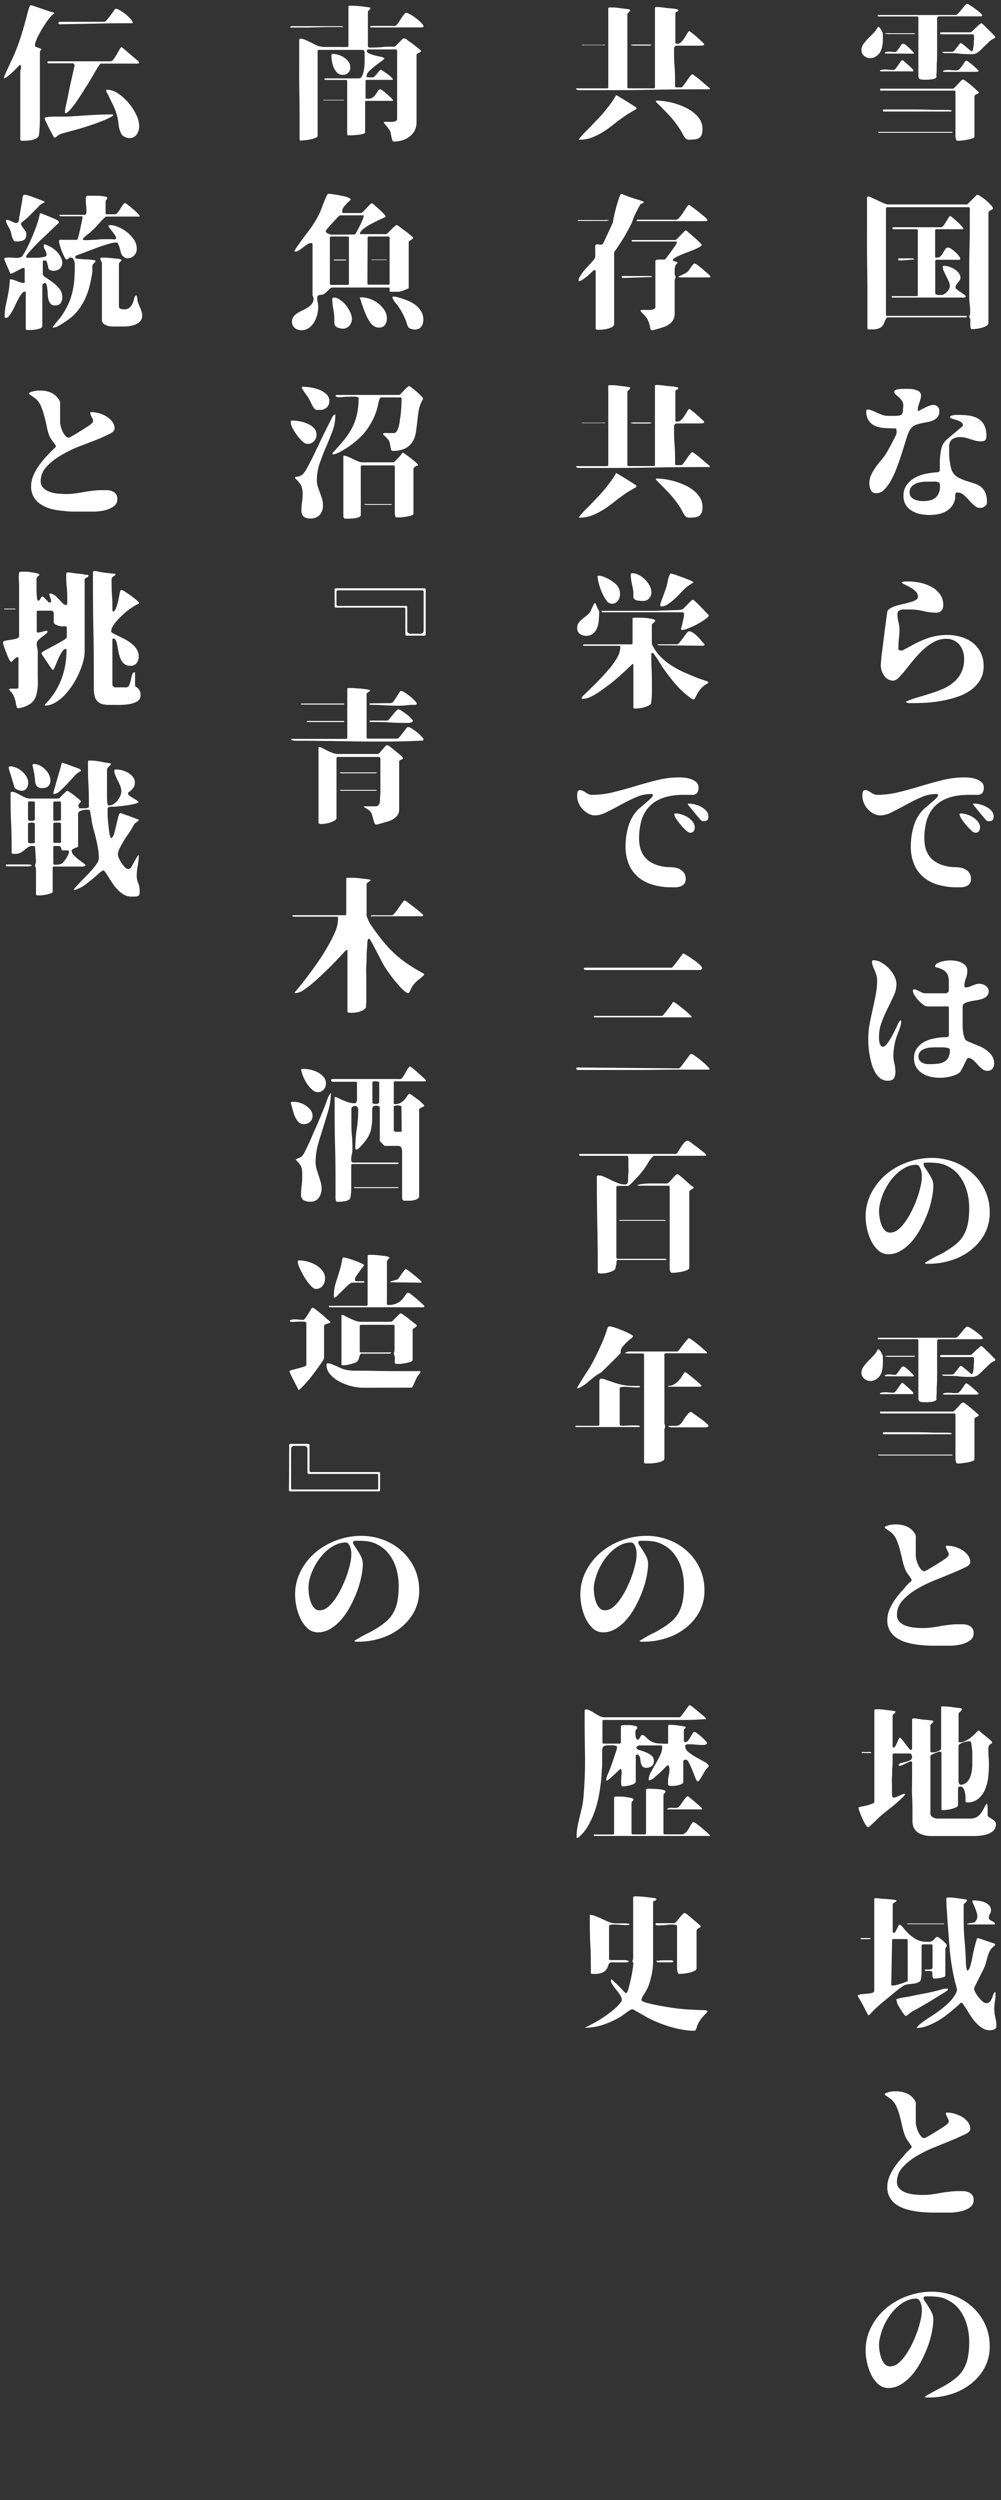<svg id="k_63" xmlns="http://www.w3.org/2000/svg" width="193" height="481.6" viewBox="0 0 193 481.6">
  <rect x="0" y="0" width="193" height="481.6" fill="#333333" stroke="none"/>
  <title>main-visual-catch</title>
  <g>
    <path d="M166.09,9.58a1.92,1.92,0,0,1,.38-1.08,8.58,8.58,0,0,1,.9-1.08l1-1a3.91,3.91,0,0,0,.75-1,.7.7,0,0,0,.09-.17s.07-.08.17-.08.13.06.22.17a2.77,2.77,0,0,1,.28.4l.24.45a1,1,0,0,1,.1.3c0,.48,0,1,0,1.45A7.29,7.29,0,0,1,170,9.33a2.47,2.47,0,0,1-.81,1.3,2.08,2.08,0,0,1-1.4.57,1.8,1.8,0,0,1-1.21-.46A1.48,1.48,0,0,1,166.09,9.58Zm14.59-6.1V4.72c0,.63,0,1.35,0,2.19s0,1.69,0,2.6,0,1.74-.05,2.52,0,1.42-.06,2,0,.8,0,.83a.85.85,0,0,1-.4.29,2.65,2.65,0,0,1-.63.15l-.67.06h-.52a3.81,3.81,0,0,1-.79-.06.54.54,0,0,1-.38-.22.78.78,0,0,1-.11-.46V3.45a.25.25,0,0,0-.28-.28h-7.42a.12.12,0,0,1-.14-.14c0-.1,0-.14.14-.14h14.92q.16,0,.45-.3c.18-.19.38-.41.57-.65l.58-.71a2,2,0,0,1,.42-.42l.19-.05A1.29,1.29,0,0,1,187,1c.33.2.66.42,1,.68a11,11,0,0,1,.94.75c.28.26.42.43.42.52a.14.14,0,0,1,0,.11l-.2.09H181l-.2.08,0,0ZM169.37,25.4h14.22l.09.08-.09.09H169.37l-.09-.09Zm6.72-11.65a1.74,1.74,0,0,1-.46,0l-1.08,0h-4.73a.16.16,0,0,1-.16-.12c0-.07.06-.13.27-.16a3.84,3.84,0,0,1,1.17-.06,11.81,11.81,0,0,0,1.18.06c.13,0,.27-.1.43-.3s.32-.41.48-.64l.45-.65c.14-.19.25-.29.35-.29a1.39,1.39,0,0,1,.42.29l.73.65c.26.23.49.46.7.67s.3.34.3.38,0,0,0,0,0,0,0,0A.09.09,0,0,0,176.09,13.75Zm12.63,4.06-.09.17-.45.22c-.2.11-.3.24-.3.37v7.75c0,.13-.13.25-.4.34a7.34,7.34,0,0,1-.88.24c-.32.06-.65.11-1,.15a6.51,6.51,0,0,1-.65.06,2.09,2.09,0,0,1-.38,0,.33.33,0,0,1-.23-.25,2.84,2.84,0,0,1-.12-.62c0-.22,0-.44,0-.64V17.73a.25.25,0,0,0-.28-.28H169.87c-.13,0-.19-.07-.19-.2s.06-.17.19-.17h13.86c.08,0,.2-.08.37-.25l.53-.56.56-.6a1.26,1.26,0,0,1,.45-.35c.07,0,.25.07.54.28s.6.45.94.73.65.55.95.82l.59.52Zm-5.16,3.5a.48.48,0,0,1-.33.17h-12.8c-.15,0-.22-.06-.22-.17s.06-.22.19-.22c1.61,0,3.21,0,4.79,0s3.19,0,4.79.08h1.85l1,0A3.85,3.85,0,0,1,183.56,21.31Zm-12.82-11a.14.14,0,0,1-.14-.11c0-.08.06-.13.22-.17a2.37,2.37,0,0,1,.9-.06,7.85,7.85,0,0,0,.92.06c.08,0,.18-.08.3-.23s.25-.31.38-.48.24-.35.35-.52a1.25,1.25,0,0,1,.23-.31.6.6,0,0,1,.48,0,2,2,0,0,1,.38.27c.19.16.39.33.6.53s.39.39.56.57a4.42,4.42,0,0,1,.31.37l-.09.11Zm5.57-3.75h-1.17l-1.77,0-1.69,0a5,5,0,0,1-1-.07l-.05-.08a7.14,7.14,0,0,1,1,0l1.72,0,1.81,0h1.17l.09.08Zm15.49.78a3.26,3.26,0,0,0-1.12.74q-.54.52-1.05,1a9.88,9.88,0,0,1-1,.94,1.88,1.88,0,0,1-1.15.41c-.86,0-1.72,0-2.56-.1s-1.71-.1-2.57-.1h-.37c-.16,0-.25-.06-.27-.19s.15-.06.35-.06h1.32a1,1,0,0,0,.43-.06,1.14,1.14,0,0,0,.32-.32l.44-.56.4-.52c.12-.15.21-.22.27-.22a1,1,0,0,1,.43.25c.22.17.44.35.67.55l.65.54a1.16,1.16,0,0,0,.35.26c.11,0,.2-.14.26-.4a4.47,4.47,0,0,0,.14-.91q0-.51.06-1c0-.32,0-.53,0-.64a.35.35,0,0,0-.08-.21c-.06-.09-.11-.13-.17-.13h-6.07c-.15,0-.23-.07-.23-.2s.08-.19.23-.19h5.65l.2-.09.36-.36.59-.56.57-.51a1,1,0,0,1,.35-.22c.06,0,.21.12.47.35s.52.5.82.79.58.57.84.85a6.15,6.15,0,0,0,.53.53l.06.14Zm-3.2,6.44a2.22,2.22,0,0,1-.5.06c-.3,0-.67,0-1.12,0h-5a.15.15,0,0,1-.15-.12c0-.07.06-.13.26-.16a4,4,0,0,1,1.18-.06,10.9,10.9,0,0,0,1.17.06.81.81,0,0,0,.59-.3,4.68,4.68,0,0,0,.52-.64c.16-.23.3-.45.43-.65s.26-.29.37-.29a1.44,1.44,0,0,1,.46.28c.25.19.52.4.8.65s.53.46.75.67.34.32.34.36A.18.18,0,0,1,188.6,13.75Z" style="fill: #fff"/>
    <path d="M186.56,39.31l1.74-1.73.19-.06a2.74,2.74,0,0,1,.72.4,12.21,12.21,0,0,1,1,.75,9.9,9.9,0,0,1,.86.85,1.22,1.22,0,0,1,.38.63.22.22,0,0,1-.14.19l-.29.15a2,2,0,0,0-.3.21.51.51,0,0,0-.14.38V62.16a.7.7,0,0,1-.39.61,3.68,3.68,0,0,1-.92.37,6.71,6.71,0,0,1-1.07.2,7.66,7.66,0,0,1-.81.06c-.13,0-.21-.09-.25-.27a2.83,2.83,0,0,1-.06-.62v-.67a3.53,3.53,0,0,0,0-.43,1,1,0,0,0-.13-.2.28.28,0,0,1-.07-.19.63.63,0,0,1,.08-.29.53.53,0,0,0,.09-.3c0-.62,0-1.24-.09-1.87s-.08-1.24-.08-1.86c0-1.86,0-3.73,0-5.58s.06-3.72.1-5.59c0-.61,0-1.23,0-1.85s0-1.23,0-1.85c0-.26,0-.52,0-.79a4.26,4.26,0,0,0,0-.8A.45.45,0,0,0,187,40l-.2-.08h-15.7a.24.24,0,0,0-.28.28V60.57a.25.25,0,0,0,.28.28h15.06a.26.26,0,0,1,.28.22.15.15,0,0,1-.11.06H171.13q-.1,0-.24.18a2.73,2.73,0,0,0-.23.42,4.89,4.89,0,0,0-.2.48,2.21,2.21,0,0,1-.14.32,1.43,1.43,0,0,1-.53.56,2.63,2.63,0,0,1-.72.28,4,4,0,0,1-.78.09l-.77,0a.24.24,0,0,1-.28-.28c0-1.2,0-2.38,0-3.56s0-2.36,0-3.55c0-2.5-.06-5-.07-7.46s0-5,0-7.47c0-.5,0-1,0-1.52s0-1,0-1.53c0-.17.1-.25.28-.25a2.38,2.38,0,0,1,.63.24l1.14.53c.41.2.8.37,1.17.53a2.56,2.56,0,0,0,.76.24h15.34Zm-.39,17.92-.2.09H172.06a.14.14,0,1,1,0-.28h4.62a.25.25,0,0,0,.28-.28V44.44a.25.25,0,0,0-.28-.28h-4.4a.18.18,0,0,1-.2-.2c0-.13.07-.19.2-.19h9.16c.14,0,.31-.12.49-.34a7.33,7.33,0,0,0,.5-.74c.16-.27.31-.52.45-.74s.25-.34.32-.34a2.8,2.8,0,0,1,.55.39c.32.26.66.56,1,.88a7.91,7.91,0,0,1,.83.89q.31.39,0,.39h-5a.24.24,0,0,0-.28.28v5a.17.17,0,0,0,.11.18.57.57,0,0,0,.22,0,1,1,0,0,0,.77-.3,4.12,4.12,0,0,0,.46-.66,6.78,6.78,0,0,1,.4-.66.61.61,0,0,1,.56-.31,1.23,1.23,0,0,1,.58.25,5.5,5.5,0,0,1,.79.62,5.62,5.62,0,0,1,.67.73,1.06,1.06,0,0,1,.28.59c0,.11-.08.16-.22.16H180.6a.25.25,0,0,0-.28.28v6.19a.23.23,0,0,0,.16.21,1.51,1.51,0,0,0,.38.1,2.14,2.14,0,0,0,.44,0h.3a.87.87,0,0,0,.49-.18,3,3,0,0,0,.51-.44,2.46,2.46,0,0,0,.39-.54,1.19,1.19,0,0,0,.15-.52,2.34,2.34,0,0,0-.21-.91c-.14-.33-.3-.66-.47-1s-.34-.66-.48-1a2.12,2.12,0,0,1-.21-.86.16.16,0,0,1,.09-.16.47.47,0,0,1,.16,0,3.42,3.42,0,0,1,1,.17,4.25,4.25,0,0,1,1,.48,3.17,3.17,0,0,1,.82.72,1.43,1.43,0,0,1,.34.93.83.83,0,0,1-.16.5c-.1.15-.21.29-.32.43s-.22.29-.32.44a.89.89,0,0,0-.15.5c0,.1.08.22.26.37a7.15,7.15,0,0,0,.62.46l.67.46a1.71,1.71,0,0,1,.43.39ZM176.28,50l-.44,0-.93.09-.95.07-.56,0c-.15,0-.22-.06-.22-.19s.07-.2.22-.2H176A.48.48,0,0,1,176.28,50Z" style="fill: #fff"/>
    <path d="M177.12,79.16l.59-.31.77-.39a6.68,6.68,0,0,1,.77-.32,1.76,1.76,0,0,1,.59-.13,1.13,1.13,0,0,1,1.26,1.29,1.65,1.65,0,0,1-.29,1,2.37,2.37,0,0,1-.77.62,4.33,4.33,0,0,1-1.07.35l-1.17.23c-.4.09-.76.19-1.11.3a2,2,0,0,0-.85.5,2.88,2.88,0,0,0-.52.72,5.32,5.32,0,0,0-.35.82c-.15.41-.33,1-.53,1.67s-.45,1.46-.72,2.29-.57,1.68-.91,2.54a17.3,17.3,0,0,1-1.09,2.32,7.6,7.6,0,0,1-1.27,1.7A2.09,2.09,0,0,1,169,95a1.09,1.09,0,0,1-1.1-.6,3.06,3.06,0,0,1-.28-1.27,3.82,3.82,0,0,1,.37-1.68,8.78,8.78,0,0,1,.88-1.5c.35-.48.71-.94,1.11-1.4a9.85,9.85,0,0,0,1-1.41q.12-.19.42-.75c.21-.36.42-.75.63-1.16s.41-.79.58-1.15a2.16,2.16,0,0,0,.25-.67c0-.13,0-.31,0-.54s-.08-.35-.29-.35q-.94,0-1.95-.06a5.53,5.53,0,0,1-1.79-.38,2.94,2.94,0,0,1-1.3-1,3.18,3.18,0,0,1-.5-1.94c0-.17.09-.25.28-.25a2,2,0,0,1,.61.12c.24.09.49.18.74.3l.75.33a5.76,5.76,0,0,0,.64.26,3.51,3.51,0,0,0,1.19.21l1.25,0a4.37,4.37,0,0,0,.93-.07.77.77,0,0,0,.48-.28,1.24,1.24,0,0,0,.2-.57c0-.25,0-.55.07-.93a1.77,1.77,0,0,0-.24-1,3.66,3.66,0,0,0-.6-.73L172.7,76a.69.69,0,0,1-.28-.54.39.39,0,0,1,.24-.33,1.55,1.55,0,0,1,.54-.16c.21,0,.41,0,.62-.06h1.23c.32,0,.64,0,1,.08a3.35,3.35,0,0,1,.88.26,1.12,1.12,0,0,1,.56.51,1.19,1.19,0,0,1,.07.71,6.1,6.1,0,0,1-.2.79c-.08.27-.17.54-.26.81a2.18,2.18,0,0,0-.14.75,2.54,2.54,0,0,0,0,.26C177,79.14,177,79.18,177.12,79.16Zm4,11.67,0,0,.08-.2c0-.37,0-.8,0-1.27s0-1,.07-1.44a10.79,10.79,0,0,1,.21-1.42,3.61,3.61,0,0,1,.47-1.16,3.83,3.83,0,0,1,.74-.79c.4-.35.82-.71,1.26-1.07l1.19-1a2.79,2.79,0,0,0,.53-.5.75.75,0,0,0-.29-.62,2.51,2.51,0,0,0-.69-.36c-.26-.09-.53-.18-.81-.25a2.37,2.37,0,0,1-.67-.28l-.06-.12a.45.45,0,0,1,.24-.25,1.6,1.6,0,0,1,.42-.12l.46-.06h.36a17.71,17.71,0,0,1,2.1.12,5,5,0,0,1,1.77.55,3.18,3.18,0,0,1,1.22,1.22,4.26,4.26,0,0,1,.46,2.11,1.22,1.22,0,0,1-.23.88,1.34,1.34,0,0,1-.89.21,4,4,0,0,1-1-.12l-.94-.28c-.31-.11-.62-.2-.94-.28a3.56,3.56,0,0,0-1-.13,2.68,2.68,0,0,0-1.61.43,1.81,1.81,0,0,0-.57,1.53c0,.32,0,.72,0,1.22s.06,1,.12,1.5a11.35,11.35,0,0,0,.28,1.41,2.44,2.44,0,0,0,.52,1,3.45,3.45,0,0,0,1.18.87,10.78,10.78,0,0,0,1.37.53l1.38.44a3.78,3.78,0,0,1,1.22.61,3,3,0,0,1,.87,1.07,3.92,3.92,0,0,1,.34,1.75v.32a.6.6,0,0,1-.06.29,1.35,1.35,0,0,1-.52.48,1.33,1.33,0,0,1-.66.19,1.68,1.68,0,0,1-1.2-.47,12.23,12.23,0,0,1-1-1,12.07,12.07,0,0,0-1-1,1.69,1.69,0,0,0-1.2-.48.78.78,0,0,0-.24,0,.25.25,0,0,0-.16.17,2.63,2.63,0,0,0-.07.42c0,.15,0,.29,0,.42a3.43,3.43,0,0,1-1.43,2.38,4.74,4.74,0,0,1-1.69.73,9,9,0,0,1-1.83.19,8.88,8.88,0,0,1-1.78-.18,5,5,0,0,1-1.61-.62,3.45,3.45,0,0,1-1.18-1.13,3.17,3.17,0,0,1-.45-1.74,3.5,3.5,0,0,1,.65-2.15,4.8,4.8,0,0,1,1.61-1.39,7.56,7.56,0,0,1,2.13-.74,16.43,16.43,0,0,1,2.22-.28Zm.11,3c0-.13,0-.26,0-.38a.7.7,0,0,0-.09-.38.47.47,0,0,0-.24-.18l-.39-.11a2,2,0,0,0-.42,0l-.33,0c-.37,0-.81,0-1.31,0A6.47,6.47,0,0,0,177,93a2.88,2.88,0,0,0-1.15.64,1.61,1.61,0,0,0-.47,1.24,1.22,1.22,0,0,0,.26.82,1.84,1.84,0,0,0,.66.51,3.27,3.27,0,0,0,.87.25,5.54,5.54,0,0,0,.87.07,5.41,5.41,0,0,0,1.24-.14,2.75,2.75,0,0,0,1-.46,2.21,2.21,0,0,0,.67-.84A3,3,0,0,0,181.24,93.83Z" style="fill: #fff"/>
    <path d="M174.58,112h.5a11.34,11.34,0,0,1,2.23.23,8.24,8.24,0,0,1,2.19.77,5,5,0,0,1,1.68,1.4,3.42,3.42,0,0,1,.68,2.16,1.58,1.58,0,0,1-.33,1.06,1.24,1.24,0,0,1-1,.4,10.21,10.21,0,0,1-2.45-.3,11.91,11.91,0,0,0-2.42-.32h-1.47a1.92,1.92,0,0,0-.55.08,1.21,1.21,0,0,0-.43.27.7.7,0,0,0-.18.52,6.19,6.19,0,0,0,.19,1.54,6.08,6.08,0,0,1,.2,1.54,12.32,12.32,0,0,1-.1,1.61,14.35,14.35,0,0,0-.1,1.61,3.19,3.19,0,0,0,0,.52q0,.15.45.21l.15,0H174l2.08-1.12a19.23,19.23,0,0,1,2.15-1,11.53,11.53,0,0,1,4.36-.87,9.44,9.44,0,0,1,2.66.37,6.71,6.71,0,0,1,2.26,1.1,5.59,5.59,0,0,1,1.55,1.88,5.68,5.68,0,0,1,.59,2.64,5.15,5.15,0,0,1-.67,2.68,6.41,6.41,0,0,1-1.78,1.93,9.87,9.87,0,0,1-2.53,1.29,22.54,22.54,0,0,1-2.93.77,28.19,28.19,0,0,1-2.94.38c-1,.06-1.83.09-2.59.09l-.83,0a1,1,0,0,1-.74-.24l.09-.08a23,23,0,0,1,2.31-.82q1.25-.36,2.49-.75a23.93,23.93,0,0,0,2.41-.91,8.4,8.4,0,0,0,2-1.28,5.54,5.54,0,0,0,1.41-1.83,5.87,5.87,0,0,0,.54-2.65,4.55,4.55,0,0,0-.24-1.48,4,4,0,0,0-.67-1.22,3.16,3.16,0,0,0-1.08-.82,3.36,3.36,0,0,0-1.49-.31,4.79,4.79,0,0,0-2.33.6,10.24,10.24,0,0,0-2.08,1.5,20.84,20.84,0,0,0-1.82,1.93c-.57.69-1.09,1.33-1.56,1.93a18.37,18.37,0,0,1-1.32,1.5,1.66,1.66,0,0,1-1.08.6,2,2,0,0,1-1-.26,2.5,2.5,0,0,1-.75-.7,3.54,3.54,0,0,1-.65-2q0-.22.09-1.08c0-.57.13-1.24.22-2s.2-1.59.31-2.45.21-1.66.31-2.4.18-1.35.25-1.83a4.39,4.39,0,0,1,.14-.76A2.27,2.27,0,0,1,172,117a6.55,6.55,0,0,1,1.18-.42l1.31-.32c.45-.11.86-.21,1.24-.33a3.36,3.36,0,0,0,.91-.4.72.72,0,0,0,.35-.6,1.4,1.4,0,0,0-.44-1,4.65,4.65,0,0,0-1-.76c-.38-.21-.73-.4-1.07-.55a2,2,0,0,1-.64-.39l.06-.08.19-.09Z" style="fill: #fff"/>
    <path d="M175.61,163a13.67,13.67,0,0,1,.51-3.68,7.8,7.8,0,0,1,1.76-3.23,5.7,5.7,0,0,1,.66-.6c.32-.28.66-.55,1-.85s.65-.56.92-.83.41-.48.41-.61a.22.22,0,0,0-.2-.25l-.34,0a7,7,0,0,0-2.74.64c-1,.43-1.93.9-2.88,1.42s-1.86,1-2.72,1.42a5.13,5.13,0,0,1-2.21.64,2.82,2.82,0,0,1-1.33-.33,4.12,4.12,0,0,1-1.12-.87,3.86,3.86,0,0,1-.77-1.19,3.39,3.39,0,0,1-.28-1.34c0-.61.09-1,.26-1.06a.81.81,0,0,1,.69,0,6.69,6.69,0,0,1,.91.51,1.76,1.76,0,0,0,.94.32,17.46,17.46,0,0,0,4.27-.53c1.39-.35,2.78-.73,4.17-1.15s2.78-.8,4.17-1.15a17.46,17.46,0,0,1,4.27-.53,9.42,9.42,0,0,1,1.11.07,4.77,4.77,0,0,1,1.2.28,2.76,2.76,0,0,1,1,.59,1.38,1.38,0,0,1,.41,1,1.76,1.76,0,0,1-.27,1.06,1.21,1.21,0,0,1-1,.36l-2,0a13,13,0,0,0-2,.19,8.55,8.55,0,0,0-2.88,1,6.31,6.31,0,0,0-1.92,1.78,6.81,6.81,0,0,0-1.06,2.44,12.74,12.74,0,0,0-.33,3c0,3,1.5,4.8,4.48,5.38a7.47,7.47,0,0,0,1.4.14,6,6,0,0,1,1.4.17,2.42,2.42,0,0,1,1.22.73,1.88,1.88,0,0,1,.49,1.34,1.48,1.48,0,0,1-.25.92,1.51,1.51,0,0,1-.66.51,3.07,3.07,0,0,1-.88.21c-.32,0-.63,0-.92,0a12.75,12.75,0,0,1-3.6-.48,7.7,7.7,0,0,1-2.82-1.45,6.78,6.78,0,0,1-1.83-2.49A9,9,0,0,1,175.61,163Zm12.49-2.57a1.51,1.51,0,0,1-.81-.45,8.67,8.67,0,0,1-1-1.05,10.07,10.07,0,0,1-.9-1.19,2,2,0,0,1-.38-.87.16.16,0,0,1,.1-.17l.21,0a3.75,3.75,0,0,1,1.15.21,4.82,4.82,0,0,1,1.19.56,3.39,3.39,0,0,1,.92.85,1.74,1.74,0,0,1,.38,1.09,1.34,1.34,0,0,1-.21.69A.67.67,0,0,1,188.1,160.39Zm2.63-2.24a1.13,1.13,0,0,1-.42-.06,3,3,0,0,1-.5-.52c-.28-.32-.59-.68-.91-1.07l-.88-1.08a2.63,2.63,0,0,1-.4-.55c0-.06,0-.09.09-.11l.14,0a4.51,4.51,0,0,1,1.13.16,5,5,0,0,1,1.21.47,3.56,3.56,0,0,1,1,.79,1.55,1.55,0,0,1,.39,1,1.4,1.4,0,0,1-.15.7A.73.73,0,0,1,190.73,158.15Z" style="fill: #fff"/>
    <path d="M173.68,196.56l.08.09a3.35,3.35,0,0,1-.11.87,8.26,8.26,0,0,1-.28.89c-.11.3-.23.6-.35.9a7.69,7.69,0,0,0-.29.84,11.76,11.76,0,0,0-.48,3.3,6.2,6.2,0,0,0,.18,1.33,7.78,7.78,0,0,1,.21,1.55,2.59,2.59,0,0,1-.25,1.31c-.18.36-.6.54-1.23.54a2.34,2.34,0,0,1-1.39-.43,3.65,3.65,0,0,1-1-1.13,7.69,7.69,0,0,1-.68-1.59,17.71,17.71,0,0,1-.42-1.78c-.1-.59-.17-1.17-.21-1.72s-.05-1-.05-1.41a16.12,16.12,0,0,1,.26-2.87c.18-.94.38-1.89.59-2.83s.41-1.88.59-2.83a15.25,15.25,0,0,0,.27-2.87,3,3,0,0,0-.16-.93c-.1-.31-.21-.61-.33-.89s-.24-.56-.34-.84a2.4,2.4,0,0,1-.15-.81c0-.19.08-.28.25-.28a3.15,3.15,0,0,1,1.55.45,6.24,6.24,0,0,1,2.49,2.6,3.41,3.41,0,0,1,.41,1.57,5.45,5.45,0,0,1-.53,2.23c-.36.77-.74,1.58-1.16,2.42a27.12,27.12,0,0,0-1.15,2.63,7.88,7.88,0,0,0-.52,2.83c0,.11,0,.28,0,.5a4.41,4.41,0,0,0,.1.65,1.62,1.62,0,0,0,.22.54.47.47,0,0,0,.41.24c.28,0,.57-.22.89-.66a13.65,13.65,0,0,0,.94-1.51q.47-.86.84-1.68a6.45,6.45,0,0,1,.63-1.16Zm9.26-5.68c0-.62,0-1.17,0-1.67a3.51,3.51,0,0,0-.17-1.3,2,2,0,0,0-.73-.95,4.64,4.64,0,0,0-1.66-.65l-.08-.11s0,0,0,0a.13.13,0,0,1,0-.06c0-.22.13-.42.43-.59a4.36,4.36,0,0,1,1.16-.4,5.89,5.89,0,0,1,1.5-.14,5.48,5.48,0,0,1,1.5.22,2.88,2.88,0,0,1,1.15.65,1.49,1.49,0,0,1,.46,1.16,3.78,3.78,0,0,1-.28,1.45,4.07,4.07,0,0,0-.28,1.46c0,.17.1.25.28.25a2,2,0,0,0,.65-.11c.2-.08.41-.15.61-.24l.62-.24a2,2,0,0,1,.64-.11,2.54,2.54,0,0,1,.65.09,1.79,1.79,0,0,1,.6.26,1.61,1.61,0,0,1,.45.45,1.11,1.11,0,0,1,.18.63,1.32,1.32,0,0,1-.29.89,1.88,1.88,0,0,1-.76.52,5,5,0,0,1-1,.28l-1.15.2a7.06,7.06,0,0,0-1,.25,1.75,1.75,0,0,0-.76.46,5.06,5.06,0,0,0-.06.76V195c0,.39,0,.81,0,1.25s0,.91,0,1.36a11.36,11.36,0,0,0,.11,1.33,5.23,5.23,0,0,0,.33,1.18,1,1,0,0,0,.56.46c.29.14.65.3,1.07.46l1.33.56a6,6,0,0,1,1.28.76,4.22,4.22,0,0,1,1,1.06,2.68,2.68,0,0,1,.4,1.46,1.52,1.52,0,0,1-.34,1,1.22,1.22,0,0,1-1,.39,1.63,1.63,0,0,1-1-.38,6.88,6.88,0,0,1-.87-.84,9.65,9.65,0,0,0-.84-.85,1.45,1.45,0,0,0-1-.4c-.06,0-.16.14-.3.4s-.29.55-.44.88-.33.64-.49.95a2.23,2.23,0,0,1-.42.6,3.73,3.73,0,0,1-.82.45,6.14,6.14,0,0,1-1,.31c-.36.07-.71.13-1,.17s-.66.05-.94.05a8.22,8.22,0,0,1-1.78-.19,5,5,0,0,1-1.6-.65,3.67,3.67,0,0,1-1.16-1.16,3.29,3.29,0,0,1-.45-1.78,3.13,3.13,0,0,1,.54-1.87,4,4,0,0,1,1.35-1.22,6.38,6.38,0,0,1,1.82-.67,13.83,13.83,0,0,1,1.92-.27H182a3,3,0,0,0,.43,0,1.07,1.07,0,0,0,.37-.11.26.26,0,0,0,.15-.25v-5.29a.24.24,0,0,0-.28-.28H178.8a1.51,1.51,0,0,1-.81-.35,7,7,0,0,1-.92-.83,6.23,6.23,0,0,1-.76-1,1.88,1.88,0,0,1-.31-.86.23.23,0,0,1,.26-.25,1.19,1.19,0,0,1,.47.11l.54.27a4.17,4.17,0,0,0,.57.26,1.62,1.62,0,0,0,.61.12h3.93a.46.46,0,0,0,.26-.12,1,1,0,0,0,.24-.19Zm-5.84,12.68a1.12,1.12,0,0,0,.25.77,1.59,1.59,0,0,0,.61.45,2.93,2.93,0,0,0,.8.2c.29,0,.56,0,.8,0a8.78,8.78,0,0,0,1.4-.1,3,3,0,0,0,1.13-.38,1.83,1.83,0,0,0,.77-.81,3,3,0,0,0,.28-1.43.38.38,0,0,0-.22-.33,1.62,1.62,0,0,0-.53-.13,6.56,6.56,0,0,0-.79-.05l-.79,0h-.61a9,9,0,0,0-1,.06,3.67,3.67,0,0,0-1,.25,2.08,2.08,0,0,0-.8.55A1.28,1.28,0,0,0,177.1,203.56Z" style="fill: #fff"/>
    <path d="M178.33,243.32a.38.38,0,0,1,.17-.17c.85-.5,1.66-1,2.42-1.34s1.44-.78,2.06-1.18a12.69,12.69,0,0,0,1.65-1.24,6.2,6.2,0,0,0,1.23-1.57,7.49,7.49,0,0,0,.76-2.14,15.87,15.87,0,0,0,.25-3,12.56,12.56,0,0,0-.23-2.35,9.84,9.84,0,0,0-.72-2.25,8.06,8.06,0,0,0-1.29-2,6.42,6.42,0,0,0-1.91-1.43,5.39,5.39,0,0,0-1.77-.58,13.46,13.46,0,0,0-1.87-.12h-.23l-.33,0a.65.65,0,0,0-.29.06.25.25,0,0,0-.15.17,1,1,0,0,0,.23.7c.2.28.42.6.66,1a9.4,9.4,0,0,1,.67,1.17,2.92,2.92,0,0,1,.31,1.33,12.26,12.26,0,0,1-.28,2.45,18.55,18.55,0,0,1-.82,2.86,25,25,0,0,1-1.32,2.9,14.39,14.39,0,0,1-1.72,2.53,8.77,8.77,0,0,1-2.1,1.79,4.62,4.62,0,0,1-2.41.69,2.91,2.91,0,0,1-2-.77,6.25,6.25,0,0,1-1.37-1.88,10.3,10.3,0,0,1-.78-2.35,10.94,10.94,0,0,1-.25-2.17A9.84,9.84,0,0,1,168,229.8a11.75,11.75,0,0,1,2.88-3.6,13.4,13.4,0,0,1,4.09-2.32,13.74,13.74,0,0,1,4.68-.83,12.05,12.05,0,0,1,4.27.77,11,11,0,0,1,3.55,2.16,10.43,10.43,0,0,1,2.44,3.3,9.86,9.86,0,0,1,.91,4.24,8.53,8.53,0,0,1-1,4.2,10,10,0,0,1-2.68,3.12,11.72,11.72,0,0,1-3.75,1.94,14.45,14.45,0,0,1-4.26.66h-.39A.52.52,0,0,1,178.33,243.32Zm-8.85-10.08a8.24,8.24,0,0,0,.1,1.19,7.22,7.22,0,0,0,.33,1.39,3.5,3.5,0,0,0,.66,1.15,1.35,1.35,0,0,0,1.07.47,2.48,2.48,0,0,0,1.54-.6,7.06,7.06,0,0,0,1.42-1.57,15.18,15.18,0,0,0,1.25-2.15,22.42,22.42,0,0,0,1-2.37,19.54,19.54,0,0,0,.64-2.21,7.8,7.8,0,0,0,.24-1.68,6.32,6.32,0,0,0,0-.67,4,4,0,0,0-.17-.83,2.19,2.19,0,0,0-.35-.7.66.66,0,0,0-.56-.29,4.42,4.42,0,0,0-1.86.42,6.62,6.62,0,0,0-1.69,1.12,10,10,0,0,0-1.45,1.59,12.93,12.93,0,0,0-1.13,1.89,10.92,10.92,0,0,0-.73,2A7.46,7.46,0,0,0,169.48,233.24Z" style="fill: #fff"/>
    <path d="M166.09,264.38a1.92,1.92,0,0,1,.38-1.08,8.58,8.58,0,0,1,.9-1.08l1-1.05a3.91,3.91,0,0,0,.75-1,.7.7,0,0,0,.09-.17c0-.05.07-.08.17-.08s.13.06.22.17a2.77,2.77,0,0,1,.28.4l.24.45a1.08,1.08,0,0,1,.1.29c0,.49,0,1,0,1.46a7.29,7.29,0,0,1-.18,1.46,2.47,2.47,0,0,1-.81,1.3,2.08,2.08,0,0,1-1.4.57,1.8,1.8,0,0,1-1.21-.46A1.48,1.48,0,0,1,166.09,264.38Zm14.59-6.1v1.24c0,.63,0,1.36,0,2.19s0,1.69,0,2.6,0,1.74-.05,2.52,0,1.42-.06,1.95,0,.8,0,.84a.83.83,0,0,1-.4.27,2.23,2.23,0,0,1-.63.16l-.67.06h-.52a3.81,3.81,0,0,1-.79-.06.54.54,0,0,1-.38-.22.78.78,0,0,1-.11-.46V258.25a.25.25,0,0,0-.28-.28h-7.42a.12.12,0,0,1-.14-.14c0-.1,0-.14.14-.14h14.92q.16,0,.45-.3a8,8,0,0,0,.57-.66l.58-.69a1.59,1.59,0,0,1,.42-.42l.19-.06a1.29,1.29,0,0,1,.63.26c.33.2.66.42,1,.68a11,11,0,0,1,.94.75c.28.25.42.43.42.52a.14.14,0,0,1,0,.11l-.2.09H181l-.2.08,0,0ZM169.37,280.2h14.22l.09.08-.09.09H169.37l-.09-.09Zm6.72-11.65a1.74,1.74,0,0,1-.46,0l-1.08,0h-4.73a.16.16,0,0,1-.16-.12c0-.07.06-.13.27-.16a3.84,3.84,0,0,1,1.17-.06,11.81,11.81,0,0,0,1.18.06c.13,0,.27-.1.43-.3s.32-.41.48-.64l.45-.65c.14-.19.25-.29.35-.29a1.39,1.39,0,0,1,.42.29l.73.65c.26.23.49.46.7.67s.3.34.3.38,0,0,0,0,0,0,0,0A.09.09,0,0,0,176.09,268.55Zm12.63,4.06-.09.17-.45.22c-.2.12-.3.24-.3.37v7.75c0,.13-.13.25-.4.34a7.34,7.34,0,0,1-.88.24l-1,.15a6.51,6.51,0,0,1-.65.06,2.09,2.09,0,0,1-.38,0,.33.33,0,0,1-.23-.25,3,3,0,0,1-.12-.62c0-.22,0-.44,0-.64v-7.84a.25.25,0,0,0-.28-.28H169.87c-.13,0-.19-.07-.19-.2s.06-.17.19-.17h13.86c.08,0,.2-.08.37-.25l.53-.56.56-.6a1.26,1.26,0,0,1,.45-.35c.07,0,.25.07.54.28s.6.45.94.73.65.55.95.82l.59.52Zm-5.16,3.5a.48.48,0,0,1-.33.17h-12.8c-.15,0-.22-.06-.22-.17s.06-.22.19-.22c1.61,0,3.21,0,4.79,0s3.19,0,4.79.08h1.85l1,0A3.85,3.85,0,0,1,183.56,276.11Zm-12.82-11a.14.14,0,0,1-.14-.11c0-.08.06-.13.22-.17a2.37,2.37,0,0,1,.9-.06,7.85,7.85,0,0,0,.92.06c.08,0,.18-.08.3-.23s.25-.31.38-.49.24-.35.35-.51a1.25,1.25,0,0,1,.23-.31.56.56,0,0,1,.48,0,2,2,0,0,1,.38.27c.19.16.39.33.6.53s.39.39.56.57a4.42,4.42,0,0,1,.31.37l-.09.11Zm5.57-3.75h-1.17l-1.77,0-1.69,0a5,5,0,0,1-1-.07l-.05-.08a8.39,8.39,0,0,1,1-.05h3.53l1.17,0,.09.08Zm15.49.78a3.26,3.26,0,0,0-1.12.74q-.54.52-1.05,1a9.88,9.88,0,0,1-1,.94,1.88,1.88,0,0,1-1.15.41c-.86,0-1.72,0-2.56-.1s-1.71-.1-2.57-.1h-.37c-.16,0-.25-.06-.27-.19s.15-.06.35-.06h1.32a1,1,0,0,0,.43-.06,1.14,1.14,0,0,0,.32-.32l.44-.56.4-.52c.12-.15.21-.22.27-.22a1,1,0,0,1,.43.25c.22.17.44.35.67.55l.65.54a1,1,0,0,0,.35.25c.11,0,.2-.13.26-.39a4.47,4.47,0,0,0,.14-.91q0-.51.06-1c0-.32,0-.53,0-.64a.4.4,0,0,0-.08-.22c-.06-.08-.11-.12-.17-.12h-6.07c-.15,0-.23-.07-.23-.2s.08-.19.23-.19h5.65l.2-.09.36-.36.59-.56.57-.5a1,1,0,0,1,.35-.23c.06,0,.21.12.47.35s.52.5.82.79.58.57.84.85a6.15,6.15,0,0,0,.53.53l.06.14Zm-3.2,6.44a2.22,2.22,0,0,1-.5.06c-.3,0-.67,0-1.12,0h-5a.15.15,0,0,1-.15-.12c0-.07.06-.13.26-.16a4,4,0,0,1,1.18-.06,10.9,10.9,0,0,0,1.17.06.81.81,0,0,0,.59-.3,4.68,4.68,0,0,0,.52-.64c.16-.23.3-.45.43-.65s.26-.29.37-.29a1.44,1.44,0,0,1,.46.28c.25.19.52.4.8.65s.53.46.75.67.34.32.34.36A.18.18,0,0,1,188.6,268.55Z" style="fill: #fff"/>
    <path d="M175.7,304.56a.4.4,0,0,0,0-.42l-.66-.95a4.66,4.66,0,0,1-.55-1,11,11,0,0,1-.51-1.72c-.14-.65-.3-1.29-.47-1.93a12.8,12.8,0,0,0-.61-1.84,4.17,4.17,0,0,0-1-1.45,1.83,1.83,0,0,0-.27-.2c-.14-.09-.28-.2-.43-.31l-.62-.42c0-.13.05-.24.25-.34a4.09,4.09,0,0,1,.72-.22,7.32,7.32,0,0,1,.8-.11l.53,0a5,5,0,0,1,1.71.31,3.36,3.36,0,0,1,1.42.95,3.73,3.73,0,0,1,.35.46,1.26,1.26,0,0,1,.21.55,1,1,0,0,1,0,.42,3.19,3.19,0,0,0,0,.42c0,.52,0,1,0,1.54s0,1,0,1.54a4.45,4.45,0,0,0,.16.75,4.63,4.63,0,0,0,.35.94,3.35,3.35,0,0,0,.52.8.81.81,0,0,0,.63.34,2.76,2.76,0,0,0,.7-.34c.39-.22.81-.47,1.27-.75s.89-.56,1.3-.82.67-.43.79-.53a4.82,4.82,0,0,0,.43-.36.66.66,0,0,0,.21-.51,1.17,1.17,0,0,0-.14-.42l-.27-.54a1.8,1.8,0,0,1-.15-.47c0-.13,0-.19.2-.19a5.64,5.64,0,0,1,1.45.21,5.4,5.4,0,0,1,1.46.62,4,4,0,0,1,1.13,1,2.23,2.23,0,0,1,.46,1.39c0,.34-.35.68-1.05,1s-1.57.74-2.63,1.16L180,304.5a25.53,25.53,0,0,0-3.43,1.72,11.5,11.5,0,0,0-2.63,2.17,4,4,0,0,0-1,2.69,1.79,1.79,0,0,0,.52,1.35,3.25,3.25,0,0,0,1.24.75,7.09,7.09,0,0,0,1.56.34,13.77,13.77,0,0,0,3.22,0c.59-.07,1.17-.16,1.76-.27s1.18-.19,1.78-.26a13.44,13.44,0,0,1,1.79-.11c.32,0,.65,0,1,0a3.33,3.33,0,0,1,.93.21,1.63,1.63,0,0,1,.7.52,1.52,1.52,0,0,1,.28,1,1.61,1.61,0,0,1-.69,1.39,4.93,4.93,0,0,1-1.64.73,9.66,9.66,0,0,1-1.94.28c-.67,0-1.2,0-1.61,0h-2.05c-.76,0-1.54-.06-2.34-.13a15.14,15.14,0,0,1-2.33-.41,7.12,7.12,0,0,1-2.05-.84,4.23,4.23,0,0,1-1.44-1.41,4,4,0,0,1-.55-2.16,5.27,5.27,0,0,1,.47-2.14,9.81,9.81,0,0,1,1.16-2,17.34,17.34,0,0,1,1.52-1.81C174.66,305.54,175.19,305,175.7,304.56Z" style="fill: #fff"/>
    <path d="M172.11,346.25a1.23,1.23,0,0,0,.65-.08c.26-.1.51-.2.75-.31s.46-.21.66-.28.32-.06.38.05a.31.31,0,0,1-.11.17l-.72.72c-.23.23-.48.46-.74.68-.54.47-1.08.91-1.62,1.33s-1.09.87-1.63,1.33c-.07.06-.23.2-.46.44l-.76.73-.72.67a1.53,1.53,0,0,1-.38.29c-.13,0-.31-.17-.52-.5a11.24,11.24,0,0,1-.62-1.16c-.19-.44-.36-.87-.51-1.28a3.13,3.13,0,0,1-.23-.84l.11-.11.65-.13c.32-.06.64-.14,1-.23s.63-.2.89-.3.4-.21.4-.32V329.51a.22.22,0,0,1,.25-.25l.71,0c.37,0,.75.06,1.16.11l1.15.14.67.1a.68.68,0,0,1,.17.11,1,1,0,0,1-.33.41.5.5,0,0,0-.26.4v5.88l.09.2c.09.09.2.06.32-.09a2.62,2.62,0,0,0,.35-.59l.32-.71a1.43,1.43,0,0,1,.24-.43l.14-.06a3,3,0,0,1,.35.36q.27.31.57.72l.59.77c.19.24.33.41.42.5a.52.52,0,0,0,.24-.05.22.22,0,0,0,.13-.2v-5.51c0-.21.08-.31.25-.31a4.89,4.89,0,0,1,.66.05l.63.11c.41.06.82.1,1.23.13a10.35,10.35,0,0,1,1.23.16l.11.08a.7.7,0,0,1-.32.46.51.51,0,0,0-.27.41v4.9c0,.17.1.25.28.25s.27,0,.47,0a2.51,2.51,0,0,0,.58-.16,2.3,2.3,0,0,0,.52-.26.45.45,0,0,0,.23-.38v-7.87c0-.13.05-.19.16-.19a14.1,14.1,0,0,1,1.84.12c.6.09,1.22.17,1.83.24.13.09.18.18.16.27a.68.68,0,0,1-.19.26,3.83,3.83,0,0,1-.29.28.41.41,0,0,0-.15.28v5.3c0,.09,0,.15.09.17l.21,0a2.2,2.2,0,0,0,.93-.23,6.14,6.14,0,0,0,.92-.54,8.2,8.2,0,0,0,.84-.7c.26-.26.49-.48.67-.69l.17-.08.17,0a2.83,2.83,0,0,0,.52.49l.84.68c.29.23.54.45.77.65s.33.35.33.43a.21.21,0,0,1-.11.22l-.25.15a.89.89,0,0,0-.25.31,1.4,1.4,0,0,0-.11.66c0,.5,0,1,.05,1.51s.06,1,.06,1.52a22.27,22.27,0,0,1-.14,2.33,8.73,8.73,0,0,1-.59,2.34,4.72,4.72,0,0,1-1.29,1.8,3.24,3.24,0,0,1-2.21.73.24.24,0,0,1-.28-.28c0-.17,0-.4,0-.71a4.94,4.94,0,0,0-.12-.93,2.61,2.61,0,0,0-.29-.8.6.6,0,0,0-.53-.33.82.82,0,0,0-.37.07c-.09,0-.14.15-.14.32v3.17c0,.17-.12.31-.37.43a4.92,4.92,0,0,1-.87.31,5.68,5.68,0,0,1-1,.18,6.29,6.29,0,0,1-.67.06.24.24,0,0,1-.28-.28c0-1.18,0-2.35,0-3.52s0-2.34,0-3.52c0-.54,0-1.09,0-1.65s0-1.12,0-1.68a1.63,1.63,0,0,0,0-.24,1.66,1.66,0,0,1,0-.24.45.45,0,0,0-.36-.14,1.35,1.35,0,0,0-.35.08l-.51.2-.5.22a2.54,2.54,0,0,0-.32.17l-.09.2v11.1a.6.6,0,0,0,.14.39,1.3,1.3,0,0,0,.34.28,2.08,2.08,0,0,0,.43.19,1.76,1.76,0,0,0,.41.06H187a2.82,2.82,0,0,0,1.07-.18,2.34,2.34,0,0,0,.76-.5,3.68,3.68,0,0,0,.57-.76q.26-.43.51-.93a2.15,2.15,0,0,1,.17-.27c.09-.14.15-.21.19-.21s.07,0,.09.08a.38.38,0,0,0,0,.14,3.83,3.83,0,0,1,.06.95q0,.48,0,1a.46.46,0,0,0,.25.39l.55.35a3.13,3.13,0,0,1,.54.42.79.79,0,0,1,.26.62,1.65,1.65,0,0,1-.59,1.33,3.37,3.37,0,0,1-1,.56,6.87,6.87,0,0,1-1.21.28q-.63.08-1.26.09l-1.16,0h-3.18l-3.18,0-1,0a6.38,6.38,0,0,1-1.09-.12,5.18,5.18,0,0,1-1-.34,2.41,2.41,0,0,1-.82-.62,2.31,2.31,0,0,1-.31-.46,2.41,2.41,0,0,1-.2-.52,3.93,3.93,0,0,1-.09-1c0-.33,0-.66,0-1,0-1.19,0-2.38-.07-3.57s0-2.37,0-3.57c0-.18,0-.41,0-.67s0-.53,0-.81,0-.55,0-.81a3.28,3.28,0,0,0,0-.62c0-.19-.13-.28-.26-.28a1.37,1.37,0,0,0-.37.14l-.63.3-.66.29a1.52,1.52,0,0,1-.46.14c-.13,0-.2-.06-.2-.17s.13-.28.41-.35l.88-.22a5.35,5.35,0,0,0,.88-.32.71.71,0,0,0,.41-.68,1.09,1.09,0,0,0-.13-.39c-.08-.17-.17-.25-.27-.25h-3.08a.25.25,0,0,0-.28.28c0,.21,0,.53,0,1s0,.95-.06,1.51,0,1.14-.06,1.75,0,1.17,0,1.7,0,1,0,1.34a2.62,2.62,0,0,0,.07.7Zm-6-8.68.11-.08.38,0h.56a4.68,4.68,0,0,1,.55,0c.16,0,.27.05.3.11s-.08.06-.23.08a4.39,4.39,0,0,1-.54,0h-.58l-.44,0Zm19.15,6.24a1.88,1.88,0,0,0,1.15-.51,2.74,2.74,0,0,0,.67-1.05,6.08,6.08,0,0,0,.31-1.29,9.47,9.47,0,0,0,.08-1.26v-.94c0-.36,0-.73,0-1.1s-.05-.74-.09-1.1a7.29,7.29,0,0,0-.14-.89.9.9,0,0,0-.1-.2s-.09-.05-.18-.05a3.31,3.31,0,0,0-.53.05,4.86,4.86,0,0,0-.73.18,3.08,3.08,0,0,0-.63.31.49.49,0,0,0-.26.41v6.91a.51.51,0,0,0,.11.26,1.3,1.3,0,0,0,.17.22Z" style="fill: #fff"/>
    <path d="M167.41,388.2c-.23-.41-.44-.82-.65-1.22s-.42-.81-.64-1.22c-.11-.21-.23-.41-.36-.62s-.26-.41-.37-.61.16-.31.49-.35.69-.09,1.09-.12a5.85,5.85,0,0,0,1.1-.15c.32-.07.49-.24.49-.5v-17.5a.22.22,0,0,1,.25-.25,3.39,3.39,0,0,1,.45,0l.44.06a5.53,5.53,0,0,0,.66.05l1,.08a8.41,8.41,0,0,1,1,.11c.29,0,.46.1.52.18a.41.41,0,0,1-.16.17l-.25.17a2,2,0,0,0-.24.19.38.38,0,0,0-.11.25v5.21l.11.2.17,0a.77.77,0,0,0,.31-.33l.27-.53c.08-.19.16-.35.23-.5s.15-.21.23-.21.39.18.66.52a10.92,10.92,0,0,0,1,1.12,7.48,7.48,0,0,0,1.47,1.12,3.73,3.73,0,0,0,2,.52h.6a1.49,1.49,0,0,0,.44-.09,1,1,0,0,0,.36-.22,5.49,5.49,0,0,0,.42-.46.29.29,0,0,1,.25-.17.86.86,0,0,1,.46.2,4.75,4.75,0,0,1,.59.44,6.85,6.85,0,0,1,.55.52,1.41,1.41,0,0,1,.31.43,1.45,1.45,0,0,1-.16.43,1,1,0,0,0-.12.33v5.1c0,.11-.1.2-.3.28a4.59,4.59,0,0,1-.67.18c-.25.05-.5.08-.74.11l-.48,0a.21.21,0,0,1-.22-.17,1.83,1.83,0,0,1-.09-.4c0-.16,0-.31,0-.46a.55.55,0,0,0-.12-.34.36.36,0,0,0-.27-.08H179l-.41,0a.51.51,0,0,1-.31-.12c0-.11.12-.17.28-.16l.52,0a1.87,1.87,0,0,0,.49-.07.36.36,0,0,0,.23-.38v-4.12a.25.25,0,0,0-.28-.28H178a.29.29,0,0,0-.22.1.36.36,0,0,0-.09.24c0,.43,0,.85,0,1.26s0,.83,0,1.26c0,.15,0,.43,0,.85s0,.86,0,1.32,0,.88-.08,1.26a2.16,2.16,0,0,1-.14.69,1.19,1.19,0,0,1-.52.39,3,3,0,0,1-.76.19l-.79.1c-.27,0-.49.06-.68.1a2.76,2.76,0,0,0-.89.46c-.39.27-.8.58-1.22.93l-1.22,1-.89.75a21.44,21.44,0,0,0-2.86,2.68l-.14.06ZM166,373.33l.4,0h1.18a1.07,1.07,0,0,1,.32.05l-.06.08-.19.08H166l-.12-.11Zm9,.47a.25.25,0,0,0-.28-.28h-2.44a.25.25,0,0,0-.28.28l-.16,8.49c0,.15.13.21.4.18a6.06,6.06,0,0,0,.91-.18,10.24,10.24,0,0,0,1-.33l.62-.23.15-.07c.07,0,.1-.06.1-.1Zm-2.18,11.54c0-.11,0-.18,0-.2l.18-.08a6.08,6.08,0,0,1,1.29-.31c.45-.05.88-.13,1.31-.22.9-.19,1.79-.37,2.66-.53s1.76-.37,2.64-.59l.79-.23a3.32,3.32,0,0,1,.83-.11h.17a.1.1,0,0,1,.11.11q0,.15-.21.3l-.32.21c-.92.58-1.83,1.14-2.75,1.7s-1.84,1.11-2.8,1.63l-.61.32a3.11,3.11,0,0,0-.59.38l-.43.35c-.22.18-.36.26-.44.26s-.21-.13-.42-.4-.41-.58-.63-.94-.4-.69-.57-1A2,2,0,0,1,172.9,385.34Zm2.1-14.81h6.86a.41.41,0,0,1,.15,0,.13.13,0,0,1,.1.13,2.88,2.88,0,0,1-.48,0l-1.12,0H177.4l-1.44,0h-1l-.12-.11Zm1.82,20.07a3.77,3.77,0,0,1,.7-.74q.39-.32.84-.63c.46-.32,1-.66,1.52-1s1.09-.75,1.63-1.15a14.22,14.22,0,0,0,1.49-1.29,7.34,7.34,0,0,0,1.15-1.41c.06-.09.13-.23.23-.42s.15-.34.19-.45a.89.89,0,0,0,0-.36c0-.17-.07-.35-.11-.53s-.1-.37-.16-.54-.09-.31-.11-.42a43.61,43.61,0,0,1-1-6.2q-.25-3.12-.48-6.26c0-.58-.07-1.14-.11-1.71s-.06-1.12-.06-1.7c0-.19.09-.28.26-.28a11.28,11.28,0,0,1,1.83.14l1.81.25a.22.22,0,0,1,.07.22,1,1,0,0,1-.14.24,1,1,0,0,1-.23.22l-.18.16-.08.2c0,.48,0,1,0,1.42v1.43c0,1.33.05,2.64.17,3.94s.19,2.59.25,3.9c0,.24,0,.56.05.94a2.57,2.57,0,0,0,.17.88l.07.13s.06.06.1,0,.22-.2.34-.49a8.83,8.83,0,0,0,.3-1,10.79,10.79,0,0,0,.23-1.07,5.41,5.41,0,0,1,.14-.71c.09-.43.19-.85.29-1.26s.22-.83.35-1.26q0-.07.09-.27c0-.12.09-.18.16-.18a5.2,5.2,0,0,1,.54.14l1,.34,1.05.36.6.2c.14.05.19.12.17.2a.53.53,0,0,1-.14.23,1.2,1.2,0,0,1-.26.24,1.39,1.39,0,0,0-.24.2,3,3,0,0,0-.53.87,8,8,0,0,0-.34,1c-.09.34-.19.68-.28,1a5,5,0,0,1-.36,1c-.06.13-.19.4-.4.8l-.64,1.28-.6,1.21a3.35,3.35,0,0,0-.27.63,1.89,1.89,0,0,0,.25.76,6.62,6.62,0,0,0,.62.94,5.87,5.87,0,0,0,.77.8,1.21,1.21,0,0,0,.71.33.86.86,0,0,0,.66-.25,1.93,1.93,0,0,0,.39-.62,7.12,7.12,0,0,0,.28-.72,1.54,1.54,0,0,1,.35-.59.3.3,0,0,1,.1.19,1.79,1.79,0,0,1,0,.23,8.54,8.54,0,0,1-.12,1.43,9.49,9.49,0,0,0-.11,1.42,6.83,6.83,0,0,0,.21,1.73,6.46,6.46,0,0,1,.18,1.83.85.85,0,0,1-.56.46,2.55,2.55,0,0,1-.72.1,2.64,2.64,0,0,1-1.4-.39,5.75,5.75,0,0,1-1.19-1,7.59,7.59,0,0,1-1-1.26l-.8-1.26c-.24-.38-.46-.7-.65-1s-.35-.39-.5-.39a3.2,3.2,0,0,0-.41.37c-.25.24-.58.54-1,.89s-.91.75-1.47,1.18a15.1,15.1,0,0,1-1.8,1.18,13.52,13.52,0,0,1-1.94.89,5.68,5.68,0,0,1-1.95.36Zm9.74-20a1.28,1.28,0,0,1,.34-.1l.46-.08.43-.08a.5.5,0,0,0,.25-.1,1.47,1.47,0,0,0,.33-.46,1.38,1.38,0,0,0,.15-.55,3,3,0,0,0-.15-.9c-.11-.31-.21-.61-.33-.89s-.22-.53-.32-.74a1.36,1.36,0,0,1-.15-.44.17.17,0,0,1,.1-.18.46.46,0,0,1,.21,0,7.7,7.7,0,0,1,1,.08,4.7,4.7,0,0,1,1.07.3,2.3,2.3,0,0,1,.85.58,1.32,1.32,0,0,1,.35.94,1.2,1.2,0,0,1-.21.7,1.23,1.23,0,0,0-.21.7.52.52,0,0,0,.18.41,2.19,2.19,0,0,0,.41.26l.41.23a.33.33,0,0,1,.18.3.13.13,0,0,1-.1.13.41.41,0,0,1-.15,0h-5l-.09-.05Z" style="fill: #fff"/>
    <path d="M175.7,413.76a.4.4,0,0,0,0-.42l-.66-.95a4.66,4.66,0,0,1-.55-1,11,11,0,0,1-.51-1.72c-.14-.65-.3-1.29-.47-1.94a13.09,13.09,0,0,0-.61-1.83,4.17,4.17,0,0,0-1-1.45,1.83,1.83,0,0,0-.27-.2c-.14-.09-.28-.2-.43-.31l-.62-.42c0-.13.05-.24.25-.34a4.09,4.09,0,0,1,.72-.22,5.49,5.49,0,0,1,.8-.11l.53,0a5,5,0,0,1,1.71.31,3.27,3.27,0,0,1,1.42.95,4.67,4.67,0,0,1,.35.46,1.26,1.26,0,0,1,.21.55,1,1,0,0,1,0,.42,3.19,3.19,0,0,0,0,.42c0,.52,0,1,0,1.54s0,1,0,1.54a4.45,4.45,0,0,0,.16.75,4.87,4.87,0,0,0,.35.94,3.35,3.35,0,0,0,.52.8.84.84,0,0,0,.63.34,3.23,3.23,0,0,0,.7-.34c.39-.22.81-.47,1.27-.76s.89-.55,1.3-.81.67-.44.79-.53a4.82,4.82,0,0,0,.43-.36.66.66,0,0,0,.21-.51,1.17,1.17,0,0,0-.14-.42l-.27-.54a1.8,1.8,0,0,1-.15-.47c0-.13,0-.19.2-.19a5.64,5.64,0,0,1,1.45.21,6.09,6.09,0,0,1,1.46.61,4.22,4.22,0,0,1,1.13,1,2.21,2.21,0,0,1,.46,1.39c0,.34-.35.68-1.05,1s-1.57.75-2.63,1.17L180,413.7a25.53,25.53,0,0,0-3.43,1.72,11.5,11.5,0,0,0-2.63,2.17,4,4,0,0,0-1,2.69,1.79,1.79,0,0,0,.52,1.35,3.38,3.38,0,0,0,1.24.75,7.09,7.09,0,0,0,1.56.34,13.77,13.77,0,0,0,3.22,0c.59-.07,1.17-.16,1.76-.27s1.18-.19,1.78-.26a13.44,13.44,0,0,1,1.79-.11c.32,0,.65,0,1,0a3.33,3.33,0,0,1,.93.21,1.63,1.63,0,0,1,.7.52,1.52,1.52,0,0,1,.28,1,1.61,1.61,0,0,1-.69,1.39,4.74,4.74,0,0,1-1.64.73,10.43,10.43,0,0,1-1.94.28c-.67,0-1.2,0-1.61,0h-2.05c-.76,0-1.54-.06-2.34-.13a15.14,15.14,0,0,1-2.33-.41,7.12,7.12,0,0,1-2.05-.84,4.23,4.23,0,0,1-1.44-1.41,4,4,0,0,1-.55-2.16,5.27,5.27,0,0,1,.47-2.14,9.81,9.81,0,0,1,1.16-2,16.37,16.37,0,0,1,1.52-1.81C174.66,414.74,175.19,414.23,175.7,413.76Z" style="fill: #fff"/>
    <path d="M178.33,461.72a.38.38,0,0,1,.17-.17c.85-.5,1.66-.95,2.42-1.34s1.44-.78,2.06-1.17a13.7,13.7,0,0,0,1.65-1.25,6.2,6.2,0,0,0,1.23-1.57,7.49,7.49,0,0,0,.76-2.14,15.87,15.87,0,0,0,.25-3,12.48,12.48,0,0,0-.23-2.35,9.84,9.84,0,0,0-.72-2.25,8.06,8.06,0,0,0-1.29-2,6.42,6.42,0,0,0-1.91-1.43,5.67,5.67,0,0,0-1.77-.59,15.31,15.31,0,0,0-1.87-.11h-.56a.65.65,0,0,0-.29.05.23.23,0,0,0-.15.17,1,1,0,0,0,.23.7q.3.42.66,1a10.33,10.33,0,0,1,.67,1.18,2.92,2.92,0,0,1,.31,1.33,12.26,12.26,0,0,1-.28,2.45,18.87,18.87,0,0,1-.82,2.86,24.09,24.09,0,0,1-1.32,2.89,14.11,14.11,0,0,1-1.72,2.54,8.77,8.77,0,0,1-2.1,1.79,4.62,4.62,0,0,1-2.41.69,2.91,2.91,0,0,1-2-.77,6.25,6.25,0,0,1-1.37-1.88,10.3,10.3,0,0,1-.78-2.35,10.94,10.94,0,0,1-.25-2.17A9.84,9.84,0,0,1,168,448.2a11.75,11.75,0,0,1,2.88-3.6,13.4,13.4,0,0,1,4.09-2.32,13.74,13.74,0,0,1,4.68-.83,12.05,12.05,0,0,1,4.27.77,11,11,0,0,1,3.55,2.16,10.43,10.43,0,0,1,2.44,3.3,9.86,9.86,0,0,1,.91,4.24,8.53,8.53,0,0,1-1,4.2,10,10,0,0,1-2.68,3.12,11.93,11.93,0,0,1-3.75,1.94,14.12,14.12,0,0,1-4.26.65l-.39,0A.52.52,0,0,1,178.33,461.72Zm-8.85-10.08a8.24,8.24,0,0,0,.1,1.19,7.22,7.22,0,0,0,.33,1.39,3.5,3.5,0,0,0,.66,1.15,1.39,1.39,0,0,0,1.07.47,2.48,2.48,0,0,0,1.54-.6,7.06,7.06,0,0,0,1.42-1.57,15.18,15.18,0,0,0,1.25-2.15,22.42,22.42,0,0,0,1-2.37,19.54,19.54,0,0,0,.64-2.21,7.8,7.8,0,0,0,.24-1.68,6.32,6.32,0,0,0,0-.67,4,4,0,0,0-.17-.83,2.19,2.19,0,0,0-.35-.7.68.68,0,0,0-.56-.29,4.42,4.42,0,0,0-1.86.42,6.62,6.62,0,0,0-1.69,1.12,10,10,0,0,0-1.45,1.59,12.93,12.93,0,0,0-1.13,1.89,10.92,10.92,0,0,0-.73,2A7.46,7.46,0,0,0,169.48,451.64Z" style="fill: #fff"/>
    <path d="M132.88,6a2.34,2.34,0,0,1,.53.35c.28.21.57.45.88.72l.87.79c.27.25.45.42.54.52l.06.14-.06.19a3.75,3.75,0,0,1-.88.09c-.49,0-1,0-1.62,0h-2.79a.43.43,0,0,0-.28.17c-.11.11-.17.2-.17.27,0,1.24,0,2.46.1,3.66s.1,2.42.1,3.65a.24.24,0,0,0,.28.28h.92l.2-.08c.09-.11.23-.3.42-.56s.38-.53.57-.81.39-.53.56-.75.32-.32.41-.32a15.37,15.37,0,0,1,1.69,1.29c.54.47,1.07.93,1.61,1.37l.06.14-.08.09a3.7,3.7,0,0,1-.48,0h-.48q-5,0-9.84.09t-9.84.08l-1,0H112a3,3,0,0,1-.77-.07.21.21,0,0,1-.14-.2s0-.06.06-.08a.2.2,0,0,1,.11,0H117a.24.24,0,0,0,.28-.28v-15a.5.5,0,0,1,0-.19.15.15,0,0,1,.16-.11c.13,0,.38,0,.75,0s.77.06,1.18.11l1.16.14.69.1c.18.05.28.12.28.19a.36.36,0,0,1-.13.24c-.08.09-.17.17-.27.27a.38.38,0,0,0-.14.25v14a.25.25,0,0,0,.28.28H126a.24.24,0,0,0,.28-.28V1.63c0-.19.08-.28.25-.28a6.63,6.63,0,0,1,1,.07c.32,0,.65.09,1,.12s.67.07,1,.09a4.66,4.66,0,0,1,1,.16l.17.06a.14.14,0,0,1,.08.14c0,.11-.09.2-.28.27s-.28.17-.28.32V8.21c0,.13.06.2.17.21h.31a.91.91,0,0,0,.61-.29,4.41,4.41,0,0,0,.58-.69c.17-.26.34-.52.49-.78a5.33,5.33,0,0,1,.39-.62ZM118.76,18.31a6.81,6.81,0,0,1,.72.4l1.23.74,1.22.77c.37.24.6.39.67.45a.32.32,0,0,1,.11.19.14.14,0,0,1,0,.12.28.28,0,0,0-.12.08l-1.21.71a13.11,13.11,0,0,0-1.17.77c-.61.43-1.24.9-1.89,1.42a22.11,22.11,0,0,1-2,1.43,13.77,13.77,0,0,1-2.17,1.09,6.3,6.3,0,0,1-2.3.43h-.14a.18.18,0,0,1-.11-.07s0,0,0,0,0,0,0,0a13.28,13.28,0,0,1,.92-1.09l1-1,1.81-1.89a25,25,0,0,0,1.72-2,19,19,0,0,0,1.68-2.41ZM112.1,8.63l.35,0h.81l1.07,0h1.07l.86,0a1.33,1.33,0,0,1,.4,0l0,.08a1.61,1.61,0,0,1-.39,0l-.82,0h-2l-.81,0a1.45,1.45,0,0,1-.39,0Zm9.52,0a2.67,2.67,0,0,1,.63-.05h2.69a3.3,3.3,0,0,1,.68.05l-.05.08a2.07,2.07,0,0,1-.67.07h-2.55a2,2,0,0,1-.67-.07Zm4.82,10.86.11-.11a12.5,12.5,0,0,1,1.71.14,14.32,14.32,0,0,1,1.93.43,15.63,15.63,0,0,1,1.93.74,7.87,7.87,0,0,1,1.68,1.06A4.94,4.94,0,0,1,135,23.12a3.41,3.41,0,0,1,.44,1.72,3.11,3.11,0,0,1-.16,1.13,1.31,1.31,0,0,1-.51.62,1.85,1.85,0,0,1-.82.26,9.29,9.29,0,0,1-1.11.06.84.84,0,0,1-.62-.22,1.7,1.7,0,0,1-.32-.4c-.1-.16-.2-.34-.31-.53l-.3-.56c-.11-.18-.2-.34-.3-.47a18.78,18.78,0,0,0-2.08-2.63c-.78-.83-1.57-1.63-2.37-2.41Z" style="fill: #fff"/>
    <path d="M111.62,42.56l-.14,0a.19.19,0,0,1-.11-.12l.09-.05,1.21,0h3.88a6.59,6.59,0,0,1,.93,0l-.45.16Zm6.56.28a8.11,8.11,0,0,1,.19-1.1c.11-.52.24-1.06.39-1.63s.31-1.1.47-1.59a4.32,4.32,0,0,1,.4-1,.46.46,0,0,1,.1-.14s.09,0,.18,0l.83.32c.27.11.54.2.82.3s.79.28,1.19.39a10.7,10.7,0,0,1,1.17.39l.14.07s.08.06.08.1-.11.17-.32.24a.62.62,0,0,0-.41.26l-.32.6-.38.73c-.13.25-.25.5-.36.73a4,4,0,0,0-.23.57,8.38,8.38,0,0,1-.58,1.39c-.3.59-.64,1.2-1,1.83s-.75,1.24-1.12,1.81-.67,1-.9,1.3a.35.35,0,0,0-.11.23V62.36A.7.7,0,0,1,118,63a4.19,4.19,0,0,1-.95.35,8.19,8.19,0,0,1-1.09.16c-.36,0-.64,0-.83,0a.26.26,0,0,1-.28-.29v-11q0-.2-.18-.18a.51.51,0,0,0-.26.07l-.56.53c-.25.23-.5.45-.77.67s-.54.42-.79.59a1.19,1.19,0,0,1-.63.25c-.07,0-.11,0-.11-.14a1.68,1.68,0,0,1,.29-.78,9.45,9.45,0,0,1,.7-1c.27-.34.55-.65.82-.94l.63-.69c.09-.09.22-.24.39-.44a2.59,2.59,0,0,0,.33-.48,1.18,1.18,0,0,0,.06-.59c0-.28,0-.57,0-.87a3.94,3.94,0,0,1,0-.79c0-.24.13-.35.28-.35a1.58,1.58,0,0,1,.38,0,1.12,1.12,0,0,0,.35.06.71.71,0,0,0,.32-.07.64.64,0,0,0,.27-.32Zm7.58,10.53s-.05,0-.11,0l-5.57.17c-.07,0-.14-.06-.2-.19s0-.18.2-.18h5.35A.42.42,0,0,1,125.76,53.37ZM128.2,50c.13-.15.31-.37.53-.66s.45-.59.67-.9.44-.61.65-.91.35-.54.45-.73l0-.17-.17-.11h-8.4a.12.12,0,0,1-.14-.14.13.13,0,0,1,.14-.14h8.26c.07,0,.21-.1.41-.29l.63-.64c.22-.24.43-.45.63-.65s.33-.29.4-.29a3.25,3.25,0,0,1,.46.38l1,.85c.35.32.69.62,1,.92s.49.49.55.56a.16.16,0,0,1,0,.11c0,.12-.14.25-.41.4s-.61.31-1,.49l-1.34.53c-.49.18-.94.35-1.35.53s-.75.35-1,.5-.43.31-.45.44a.19.19,0,0,0,.11.15.91.91,0,0,0,.28.12l.32.08a.51.51,0,0,1,.21.1.43.43,0,0,1-.18.3.61.61,0,0,0-.21.29,2.32,2.32,0,0,0-.17.79c0,.33,0,.61,0,.83a.59.59,0,0,0,.09.31.61.61,0,0,1,.08.3.64.64,0,0,1-.08.33.4.4,0,0,0-.09.24v6.41a2.53,2.53,0,0,1-.26,1.24,2.61,2.61,0,0,1-.72.83,3.69,3.69,0,0,1-1,.54c-.38.14-.77.27-1.18.38l-.63.18a2,2,0,0,1-.63.1c-.15,0-.25-.12-.29-.37s-.08-.44-.1-.55a7.77,7.77,0,0,0-.24-.76,3.81,3.81,0,0,0-.29-.57,4.81,4.81,0,0,0-.4-.52c-.15-.17-.32-.35-.53-.56l-.18-.19c-.08-.1-.13-.17-.13-.23s.07-.14.21-.15l.3,0c.13,0,.32,0,.59,0a5.08,5.08,0,0,0,.78,0,2.06,2.06,0,0,0,.69-.16.45.45,0,0,0,.29-.46V50.32a.27.27,0,0,1,.22-.27A2.08,2.08,0,0,1,127,50a5.35,5.35,0,0,1,.58,0l.42,0Zm8.23-7.62a.36.36,0,0,1-.36.22H122.85a.18.18,0,0,1-.11-.05.27.27,0,0,1,.28-.23h7.34c.18,0,.4-.14.65-.43s.5-.61.75-1l.65-1c.2-.28.34-.43.44-.43a2.07,2.07,0,0,1,.29.2l.66.47.83.63.82.67.66.56Zm-5.65,11c0-.05.1-.12.26-.21l.55-.26a6.54,6.54,0,0,0,.59-.3l.39-.23a3.54,3.54,0,0,0,.29-.38l.38-.55c.13-.18.26-.35.38-.49s.22-.21.29-.21a1.75,1.75,0,0,1,.63.35c.33.24.67.5,1,.8s.69.59,1,.87.43.46.43.53,0,.12-.14.14l-.19,0h-5.6A.36.36,0,0,1,130.78,53.31Z" style="fill: #fff"/>
    <path d="M132.88,78.77a2.34,2.34,0,0,1,.53.35c.28.21.57.45.88.72l.87.79c.27.25.45.42.54.52l.06.14-.06.19a3.75,3.75,0,0,1-.88.09c-.49,0-1,0-1.62,0h-2.79a.45.45,0,0,0-.28.16c-.11.12-.17.21-.17.28,0,1.24,0,2.45.1,3.66s.1,2.42.1,3.65a.24.24,0,0,0,.28.28h.92l.2-.08c.09-.11.23-.3.42-.56s.38-.53.57-.81.39-.53.56-.75.32-.32.41-.32a15.37,15.37,0,0,1,1.69,1.29c.54.47,1.07.92,1.61,1.37l.06.14-.08.09a3.7,3.7,0,0,1-.48,0h-.48q-5,0-9.84.09t-9.84.08l-1,0H112a3,3,0,0,1-.77-.07.21.21,0,0,1-.14-.2s0-.06.06-.08a.2.2,0,0,1,.11,0H117a.24.24,0,0,0,.28-.28v-15a.5.5,0,0,1,0-.19.16.16,0,0,1,.16-.12l.75,0c.38,0,.77.06,1.18.11l1.16.14.69.1c.18.05.28.12.28.19a.36.36,0,0,1-.13.24l-.27.27a.38.38,0,0,0-.14.25v14a.25.25,0,0,0,.28.28H126a.24.24,0,0,0,.28-.28V74.43c0-.19.08-.28.25-.28a6.63,6.63,0,0,1,1,.07c.32,0,.65.09,1,.12s.67.07,1,.09a4.66,4.66,0,0,1,1,.16l.17.06a.14.14,0,0,1,.08.14c0,.11-.09.2-.28.27s-.28.17-.28.32V81c0,.13.06.2.17.21h.31a.91.91,0,0,0,.61-.29,4.41,4.41,0,0,0,.58-.69c.17-.26.34-.52.49-.78a5.33,5.33,0,0,1,.39-.62ZM118.76,91.11a6.81,6.81,0,0,1,.72.4l1.23.74,1.22.77c.37.24.6.39.67.45a.32.32,0,0,1,.11.19c0,.06,0,.1,0,.11a.47.47,0,0,0-.12.09l-1.21.71a13.11,13.11,0,0,0-1.17.77c-.61.43-1.24.9-1.89,1.42a22.11,22.11,0,0,1-2,1.43,13.77,13.77,0,0,1-2.17,1.09,6.3,6.3,0,0,1-2.3.43h-.14a.18.18,0,0,1-.11-.07s0,0,0,0,0,0,0,0a13.28,13.28,0,0,1,.92-1.09l1-1,1.81-1.89a25,25,0,0,0,1.72-2,19,19,0,0,0,1.68-2.41Zm-6.66-9.68.35,0h.81l1.07,0h1.07l.86,0a1.33,1.33,0,0,1,.4,0l0,.08a1.61,1.61,0,0,1-.39,0l-.82,0h-2l-.81,0a1.45,1.45,0,0,1-.39,0Zm9.52,0a2.67,2.67,0,0,1,.63-.05h2.69a3.3,3.3,0,0,1,.68.05l-.05.08a2.07,2.07,0,0,1-.67.07h-2.55a2,2,0,0,1-.67-.07Zm4.82,10.86.11-.11a12.5,12.5,0,0,1,1.71.14,14.32,14.32,0,0,1,1.93.43,15.63,15.63,0,0,1,1.93.74,8.25,8.25,0,0,1,1.68,1.05A5.13,5.13,0,0,1,135,95.92a3.41,3.41,0,0,1,.44,1.72,3.11,3.11,0,0,1-.16,1.13,1.31,1.31,0,0,1-.51.62,1.85,1.85,0,0,1-.82.26,9.29,9.29,0,0,1-1.11.06.84.84,0,0,1-.62-.22,1.7,1.7,0,0,1-.32-.4c-.1-.16-.2-.34-.31-.53l-.3-.56c-.11-.18-.2-.34-.3-.47a18.78,18.78,0,0,0-2.08-2.63c-.78-.83-1.57-1.63-2.37-2.41Z" style="fill: #fff"/>
    <path d="M111.29,120.88a1.5,1.5,0,0,1,.28-.9,3.45,3.45,0,0,1,.67-.71c.26-.22.53-.43.8-.63a3.61,3.61,0,0,0,.68-.67,1.28,1.28,0,0,0,.21-.39c.09-.21.18-.41.28-.62s.2-.39.28-.56.15-.25.19-.25.15.06.19.19a6.4,6.4,0,0,0,.3.7,5.49,5.49,0,0,0,.35.68.26.26,0,0,0,0,.09.17.17,0,0,1,0,.1q0,.65-.06,1.44a5.55,5.55,0,0,1-.3,1.5,2.77,2.77,0,0,1-.76,1.16,2,2,0,0,1-1.37.47,2.1,2.1,0,0,1-1.28-.41A1.4,1.4,0,0,1,111.29,120.88Zm10.75,7-.14.06-1.16,1.12c-.48.44-1,.91-1.56,1.4s-1.15,1-1.79,1.47-1.25.93-1.85,1.33a12.47,12.47,0,0,1-1.72,1,3.7,3.7,0,0,1-1.44.36c-.15,0-.22,0-.22-.17s.18-.32.54-.68l1.39-1.36c.56-.54,1.16-1.14,1.79-1.81s1.23-1.34,1.79-2a13.5,13.5,0,0,0,1.39-2.05,4.1,4.1,0,0,0,.54-1.87.25.25,0,0,0-.28-.28h-6.74c-.1,0-.14,0-.14-.14a.12.12,0,0,1,.14-.14h9.1a.25.25,0,0,0,.28-.28v-4.59c0-.17.06-.25.18-.26l.35,0,.82,0c.42,0,.86,0,1.31.07a6.63,6.63,0,0,1,1.19.18c.34.08.51.19.51.32a.32.32,0,0,1-.09.21l-.23.21a2.23,2.23,0,0,0-.22.21.28.28,0,0,0-.1.21v3.58a1.05,1.05,0,0,0,.15.4,2.72,2.72,0,0,1,.21.39,8.8,8.8,0,0,0,1.6,2,12.11,12.11,0,0,0,2,1.54,19,19,0,0,0,2.28,1.21c.79.35,1.58.68,2.36,1,.38.15.74.28,1.1.39s.71.24,1.06.39l.1.09s.05,0,.07.08a1.6,1.6,0,0,1-.35.28l-.44.28a4.34,4.34,0,0,0-.89.87,8.35,8.35,0,0,0-.65,1.06l-.15.28-.15.28a.49.49,0,0,1-.17.18.27.27,0,0,1-.25,0,2.82,2.82,0,0,1-.44-.26l-.38-.3a17.16,17.16,0,0,1-2.66-2.55c-.84-1-1.58-2-2.24-2.91-.09-.13-.23-.34-.4-.64s-.38-.61-.59-.94-.41-.62-.6-.88a3.57,3.57,0,0,0-.39-.48l-.19.09a.17.17,0,0,0-.09.16c0,1,0,1.9.05,2.85s.06,1.89.06,2.84c0,.65,0,1.29,0,1.93a12.83,12.83,0,0,1-.18,1.93l-.11.17a4.43,4.43,0,0,1-1.43.6,6.94,6.94,0,0,1-1.57.18.25.25,0,0,1-.28-.28V128ZM115.21,111c0-.07.06-.11.19-.11a2.84,2.84,0,0,1,.94.2,7.08,7.08,0,0,1,1.09.5,8.43,8.43,0,0,1,1,.67,3.45,3.45,0,0,1,.69.7,2.72,2.72,0,0,1,.42,1.46,2.22,2.22,0,0,1-.41,1.32,1.42,1.42,0,0,1-1.22.56,1.34,1.34,0,0,1-1-.66,8.28,8.28,0,0,1-.87-1.54,12.31,12.31,0,0,1-.6-1.77A5.78,5.78,0,0,1,115.21,111Zm.75,6.75.09-.08h1.75l2.94,0,3.48,0c1.22,0,2.34,0,3.38-.06l2.63-.08a8.46,8.46,0,0,0,1.22-.1A1.84,1.84,0,0,0,132,117l.62-.63c.2-.22.4-.41.58-.58a.8.8,0,0,1,.42-.25q.09,0,.51.39c.28.26.59.56.92.9s.66.66.95,1l.56.58a.22.22,0,0,1,.09.17c0,.16-.25.41-.73.74a17.59,17.59,0,0,1-1.65,1,16.47,16.47,0,0,1-1.77.79,2.16,2.16,0,0,1-1.09.22c-.11,0-.12-.24,0-.6s.18-.75.28-1.16a7.85,7.85,0,0,0,.2-1.12c0-.34-.08-.51-.33-.51H116.08Zm6.22-2.52a.63.63,0,0,1-.06-.25c0-.15,0-.31,0-.49s0-.36,0-.53a1.78,1.78,0,0,0-.06-.35c-.09-.49-.19-1-.29-1.46a7.29,7.29,0,0,1-.15-1.48c0-.17.09-.25.28-.25a2.78,2.78,0,0,1,1.24.33,5.08,5.08,0,0,1,1.21.87,4.82,4.82,0,0,1,.89,1.18,2.62,2.62,0,0,1,.35,1.23,1.78,1.78,0,0,1-.43,1.24,1.54,1.54,0,0,1-1.22.49,5.67,5.67,0,0,1-.91-.07A1.14,1.14,0,0,1,122.18,115.25Zm5,9.07a.49.49,0,0,1-.17,0,.85.85,0,0,1-.19-.1.22.22,0,0,1-.1-.09s0,0,.15,0h3.7c.09,0,.24-.11.43-.33s.4-.48.6-.76l.61-.81a5,5,0,0,1,.43-.53l.2-.09a1.93,1.93,0,0,1,.85.34,5.94,5.94,0,0,1,.78.66,9.12,9.12,0,0,1,.72.8,6.51,6.51,0,0,0,.64.7l0,.11-.06.11-.19.08Zm6.55-12.15a1.27,1.27,0,0,1-.19.14l-.38.25-.41.28-.28.2a10.1,10.1,0,0,0-1.06,1c-.39.42-.81.84-1.25,1.26a10,10,0,0,1-1.34,1.07,2.36,2.36,0,0,1-1.3.47c-.13,0-.2,0-.2-.13v-.27a2.92,2.92,0,0,1,.14-.49c.09-.27.2-.57.32-.89l.35-.95.23-.63a10.5,10.5,0,0,0,.36-1.42,5.58,5.58,0,0,1,.42-1.38.26.26,0,0,1,.25-.17,4.31,4.31,0,0,1,.79.22c.44.15.92.32,1.42.51s1,.36,1.4.54A4,4,0,0,1,133.77,112.17Z" style="fill: #fff"/>
    <path d="M120.61,163a13.67,13.67,0,0,1,.51-3.68,7.8,7.8,0,0,1,1.76-3.23,5.7,5.7,0,0,1,.66-.6c.32-.28.66-.55,1-.85s.65-.56.92-.83.41-.48.41-.61a.22.22,0,0,0-.2-.25l-.34,0a7,7,0,0,0-2.74.64c-1,.43-1.93.9-2.88,1.42s-1.86,1-2.72,1.42a5.13,5.13,0,0,1-2.21.64,2.82,2.82,0,0,1-1.33-.33,4.12,4.12,0,0,1-1.12-.87,3.86,3.86,0,0,1-.77-1.19,3.39,3.39,0,0,1-.28-1.34c0-.61.09-1,.26-1.06a.81.81,0,0,1,.69,0,6.69,6.69,0,0,1,.91.51,1.76,1.76,0,0,0,.94.32,17.46,17.46,0,0,0,4.27-.53c1.39-.35,2.78-.73,4.17-1.15s2.78-.8,4.17-1.15a17.46,17.46,0,0,1,4.27-.53,9.42,9.42,0,0,1,1.11.07,4.77,4.77,0,0,1,1.2.28,2.76,2.76,0,0,1,1,.59,1.38,1.38,0,0,1,.41,1,1.76,1.76,0,0,1-.27,1.06,1.21,1.21,0,0,1-1,.36l-2,0a13,13,0,0,0-2,.19,8.55,8.55,0,0,0-2.88,1,6.31,6.31,0,0,0-1.92,1.78,6.81,6.81,0,0,0-1.06,2.44,12.74,12.74,0,0,0-.33,3c0,3,1.5,4.8,4.48,5.38a7.47,7.47,0,0,0,1.4.14,6,6,0,0,1,1.4.17,2.42,2.42,0,0,1,1.22.73,1.88,1.88,0,0,1,.49,1.34,1.48,1.48,0,0,1-.25.92,1.51,1.51,0,0,1-.66.51,3.07,3.07,0,0,1-.88.21c-.32,0-.63,0-.92,0a12.75,12.75,0,0,1-3.6-.48,7.7,7.7,0,0,1-2.82-1.45,6.78,6.78,0,0,1-1.83-2.49A9,9,0,0,1,120.61,163Zm12.49-2.57a1.51,1.51,0,0,1-.81-.45,8.67,8.67,0,0,1-1-1.05,10.07,10.07,0,0,1-.9-1.19,2,2,0,0,1-.38-.87.16.16,0,0,1,.1-.17l.21,0a3.75,3.75,0,0,1,1.15.21,4.82,4.82,0,0,1,1.19.56,3.39,3.39,0,0,1,.92.85,1.74,1.74,0,0,1,.38,1.09,1.34,1.34,0,0,1-.21.69A.67.67,0,0,1,133.1,160.39Zm2.63-2.24a1.13,1.13,0,0,1-.42-.06,3,3,0,0,1-.5-.52c-.28-.32-.59-.68-.91-1.07l-.88-1.08a2.63,2.63,0,0,1-.4-.55c0-.06,0-.09.09-.11l.14,0a4.51,4.51,0,0,1,1.13.16,5,5,0,0,1,1.21.47,3.56,3.56,0,0,1,1,.79,1.55,1.55,0,0,1,.39,1,1.4,1.4,0,0,1-.15.7A.73.73,0,0,1,135.73,158.15Z" style="fill: #fff"/>
    <path d="M130.92,205.8c.07,0,.22-.14.44-.42s.47-.6.72-.95.49-.66.73-1,.39-.42.49-.42a1.87,1.87,0,0,1,.72.4c.38.26.77.56,1.18.9s.78.66,1.11,1,.49.49.49.56,0,.16-.12.17a.83.83,0,0,1-.22,0l-3.44,0-3.45,0q-3.81.06-7.54.07h-7.55c-.52,0-1,0-1.55,0s-1,0-1.56,0c-.13,0-.21-.08-.25-.24s0-.24.22-.24Zm.89-22.12a8.8,8.8,0,0,1,.83.48c.38.24.78.51,1.19.8a10.21,10.21,0,0,1,1.08.87c.3.28.46.51.46.68s0,.09-.1.17l-.15.17H112.8c-.09,0-.16-.08-.2-.23s0-.22.23-.22h16.66c.07,0,.21-.13.42-.38l.66-.85.67-.91a7.21,7.21,0,0,1,.46-.58ZM129.88,193a3.55,3.55,0,0,1,.73.47c.37.28.76.59,1.16.91s.77.64,1.09.94.49.48.49.53a.12.12,0,0,1-.08.12l-.14,0H114.62a.12.12,0,0,1-.14-.14.13.13,0,0,1,.14-.14h13q.12,0,.42-.36c.21-.24.43-.52.66-.83s.45-.6.66-.89.33-.48.39-.58Z" style="fill: #fff"/>
    <path d="M118.85,243a2.24,2.24,0,0,1,0,.31c0,.13,0,.26-.07.4s-.06.28-.08.41-.06.22-.07.28a1.08,1.08,0,0,1-.47.41,4.11,4.11,0,0,1-.77.29c-.28.07-.55.13-.82.17a6.45,6.45,0,0,1-.66.05,1.15,1.15,0,0,1-.48-.07.32.32,0,0,1-.18-.21.81.81,0,0,1,0-.32c0-.12,0-.26,0-.43q0-4.42-.09-8.79t-.08-8.8a.25.25,0,0,1,.28-.28,2.81,2.81,0,0,1,1.12.27q.61.27,1.29.6a14.8,14.8,0,0,0,1.36.6,3.59,3.59,0,0,0,1.33.27.67.67,0,0,0,.36-.07.77.77,0,0,0,.22-.3,3.74,3.74,0,0,0,.06-.62c0-.37,0-.77.06-1.21s0-.86,0-1.26,0-.66,0-.77,0-.16,0-.31a3.08,3.08,0,0,0,0-.43,2,2,0,0,0-.07-.38.23.23,0,0,0-.23-.17h-9c-.13,0-.2-.06-.2-.19s.07-.17.2-.17h18.48c.09,0,.22-.13.37-.39l.55-.89a7.76,7.76,0,0,1,.66-.88,1,1,0,0,1,.74-.39,3,3,0,0,1,.56.36l1.11.83,1.12.87a4.76,4.76,0,0,1,.6.52.12.12,0,0,1,.05.1.14.14,0,0,0,.06.09.12.12,0,0,1-.14.14h-9.88a.27.27,0,0,0-.2.09,5.65,5.65,0,0,0-1,1.28,15.69,15.69,0,0,1-.91,1.38,16,16,0,0,1-1.3,1.52c-.46.48-.93,1-1.42,1.44l-.19.09h-2a.25.25,0,0,0-.28.28V242.2a.25.25,0,0,0,.28.28h9.1a.26.26,0,0,1,.28.23.16.16,0,0,1-.11,0H119Zm.78-8h8.54l.2.08,0,.08s0,0-.08,0h-8.88a.11.11,0,0,1-.08,0l.06-.08Zm3.19-6.67a3.4,3.4,0,0,1,.94-.25c.4-.05.83-.09,1.28-.11l1.3,0H128a2.33,2.33,0,0,0,.58,0,1,1,0,0,0,.48-.3c.19-.19.38-.4.57-.62s.38-.43.55-.6.3-.27.39-.27a1.2,1.2,0,0,1,.58.34c.27.22.56.47.88.75l.92.83a3.28,3.28,0,0,0,.7.52l.09.11v.08l-.06.12a2.41,2.41,0,0,0-.46.26c-.22.14-.32.27-.32.38v14.64c0,.17-.13.32-.4.44a4.06,4.06,0,0,1-.91.29c-.34.07-.68.13-1,.17a6.76,6.76,0,0,1-.69.06l-.39,0c-.11,0-.21-.1-.28-.27a1.07,1.07,0,0,1-.11-.46c0-.19,0-.39,0-.6s0-.4,0-.6V228.68a.24.24,0,0,0-.28-.28h-.71l-1.12,0h-2.57l-1,0A1.67,1.67,0,0,1,122.82,228.34Z" style="fill: #fff"/>
    <path d="M111,274.88l-.06-.09.06-.14a6.42,6.42,0,0,1,.68,0h3.6a.24.24,0,0,0,.28-.28V266.2a1.05,1.05,0,0,1,.08-.46c.06-.11.21-.16.45-.16a1.14,1.14,0,0,1,.42.09c1,.37,1.93.68,2.82.94a10.71,10.71,0,0,0,2.92.37h1c.1,0,.15,0,.15.1a.15.15,0,0,1-.15.16l-.24,0a3.71,3.71,0,0,1-.77,0l-1.19-.08a6.3,6.3,0,0,0-1.09,0c-.32,0-.48.14-.48.31v6.89c0,.18.09.27.28.27s.41,0,.78,0l1.17-.05c.4,0,.76,0,1.09,0s.53.07.6.17a.51.51,0,0,1-.25.14,1.5,1.5,0,0,1-.31,0H111.23Zm.28-7.48a3.32,3.32,0,0,1,.39-.75c.22-.38.47-.78.74-1.21s.54-.84.8-1.24.45-.7.56-.89c.48-.84.93-1.68,1.33-2.52s.79-1.69,1.16-2.57c.13-.3.25-.59.35-.88s.21-.59.32-.88c0-.14.08-.27.13-.41a2.74,2.74,0,0,1,.15-.38.4.4,0,0,1,.34-.17,4.12,4.12,0,0,1,1,.24c.49.16,1,.35,1.5.56s1,.43,1.38.63.62.36.62.48-.13.21-.38.42-.52.44-.81.71a8.34,8.34,0,0,0-.81.87,1.41,1.41,0,0,0-.38.85v.25a.34.34,0,0,1-.08.23l-3.42,3.39a2.62,2.62,0,0,1-.57.42,4.12,4.12,0,0,0-.63.39c-.6.45-1.17.9-1.71,1.37a7.12,7.12,0,0,1-1.85,1.15Zm19.48-7.17a3.93,3.93,0,0,0,.42-.51l.65-.84c.22-.29.43-.55.63-.77s.31-.34.35-.34a1,1,0,0,1,.4.2c.2.13.43.29.69.49s.53.41.81.64.54.45.77.66.43.38.59.53a1.27,1.27,0,0,1,.24.25c0,.1,0,.14-.11.14h-7.82a.25.25,0,0,0-.28.28c0,2.21,0,4.39,0,6.57s0,4.36,0,6.56a.8.8,0,0,0,.07.34.84.84,0,0,1,0,.67.83.83,0,0,0-.07.34v5.49c0,.24-.16.43-.48.56a5.23,5.23,0,0,1-1.09.29,10.32,10.32,0,0,1-1.22.13l-.85,0c-.19,0-.28-.1-.28-.29V261a.25.25,0,0,0-.28-.28l-.72,0h-2.1a2,2,0,0,1-.57-.07.85.85,0,0,1,.33-.2,1.43,1.43,0,0,1,.4-.11h9.35Zm-2,6.78.09-.08a1.63,1.63,0,0,0,1-.2,3.77,3.77,0,0,0,.86-.64,5.84,5.84,0,0,0,.7-.86c.2-.31.38-.59.53-.85l.14-.06a2.71,2.71,0,0,1,.63.39l1,.8c.36.29.7.58,1,.86a3.61,3.61,0,0,1,.55.56l-.06.11-.19.08H129Zm4.57,5a8.64,8.64,0,0,0,.73.53l1.1.79c.39.28.72.54,1,.8s.45.43.45.54-.08.17-.24.21a1.18,1.18,0,0,1-.35.07H129.4a1.45,1.45,0,0,1-.29-.07c-.16,0-.24-.09-.24-.12s.09-.09.25-.1l.31,0,.86,0a1.17,1.17,0,0,0,.79-.27,1.94,1.94,0,0,0,.52-.57c.16-.25.32-.51.49-.76a6.42,6.42,0,0,1,.53-.68,1.43,1.43,0,0,1,.62-.42Z" style="fill: #fff"/>
    <path d="M123.33,316.12a.33.33,0,0,1,.17-.16c.85-.51,1.66-1,2.42-1.35s1.44-.78,2.06-1.17a13.7,13.7,0,0,0,1.65-1.25,6.2,6.2,0,0,0,1.23-1.57,7.49,7.49,0,0,0,.76-2.14,15.87,15.87,0,0,0,.25-3,12.56,12.56,0,0,0-.23-2.35,9.84,9.84,0,0,0-.72-2.25,8.06,8.06,0,0,0-1.29-1.95,6.42,6.42,0,0,0-1.91-1.43,5.39,5.39,0,0,0-1.77-.58,13.46,13.46,0,0,0-1.87-.12h-.56a.65.65,0,0,0-.29.05.23.23,0,0,0-.15.17,1,1,0,0,0,.23.7c.2.28.42.6.66,1a9.4,9.4,0,0,1,.67,1.17,3,3,0,0,1,.31,1.33,12.26,12.26,0,0,1-.28,2.45,18.87,18.87,0,0,1-.82,2.86,25,25,0,0,1-1.32,2.9,14.39,14.39,0,0,1-1.72,2.53,8.77,8.77,0,0,1-2.1,1.79,4.62,4.62,0,0,1-2.41.69,2.91,2.91,0,0,1-2-.77,6.25,6.25,0,0,1-1.37-1.88,10.3,10.3,0,0,1-.78-2.35,10.94,10.94,0,0,1-.25-2.17A9.84,9.84,0,0,1,113,302.6a11.75,11.75,0,0,1,2.88-3.6,13.4,13.4,0,0,1,4.09-2.32,13.74,13.74,0,0,1,4.68-.83,12.05,12.05,0,0,1,4.27.77,11,11,0,0,1,3.55,2.16,10.43,10.43,0,0,1,2.44,3.3,9.86,9.86,0,0,1,.91,4.24,8.53,8.53,0,0,1-1,4.2,10,10,0,0,1-2.68,3.12,11.72,11.72,0,0,1-3.75,1.94,14.13,14.13,0,0,1-4.26.66h-.39A.52.52,0,0,1,123.33,316.12ZM114.48,306a8.24,8.24,0,0,0,.1,1.19,7.22,7.22,0,0,0,.33,1.39,3.5,3.5,0,0,0,.66,1.15,1.39,1.39,0,0,0,1.07.47,2.48,2.48,0,0,0,1.54-.6,7.06,7.06,0,0,0,1.42-1.57,15.18,15.18,0,0,0,1.25-2.15,22.42,22.42,0,0,0,1-2.37,19.54,19.54,0,0,0,.64-2.21,7.8,7.8,0,0,0,.24-1.68,6.32,6.32,0,0,0,0-.67,4,4,0,0,0-.17-.83,2.19,2.19,0,0,0-.35-.7.68.68,0,0,0-.56-.29,4.42,4.42,0,0,0-1.86.42,6.62,6.62,0,0,0-1.69,1.12,10,10,0,0,0-1.45,1.59,12.93,12.93,0,0,0-1.13,1.89,10.92,10.92,0,0,0-.73,2A7.46,7.46,0,0,0,114.48,306Z" style="fill: #fff"/>
    <path d="M116.89,342.86a2.64,2.64,0,0,1,.22-.91l.37-.85c0-.11.16-.39.32-.84s.32-.93.49-1.43l.46-1.37a4.91,4.91,0,0,0,.21-.7v-.25q0-.15-.21-.21a2.11,2.11,0,0,0-.49-.1l-.55,0h-.35a4,4,0,0,0-.72.07.66.66,0,0,0-.48.52,2,2,0,0,0-.06.71c0,.27,0,.52,0,.74,0,.55,0,1.07,0,1.59s-.06,1-.1,1.58c0,1-.17,2.12-.33,3.29a23.72,23.72,0,0,1-.76,3.44,16.79,16.79,0,0,1-1.32,3.21,8.81,8.81,0,0,1-2,2.55l-.11.08a.3.3,0,0,1-.14.06c-.1,0-.15-.06-.16-.13a1.34,1.34,0,0,1,0-.21,9.2,9.2,0,0,1,.17-1.82c.11-.6.24-1.19.39-1.79s.29-1.19.43-1.79a14.09,14.09,0,0,0,.3-1.82,80.24,80.24,0,0,0,.32-8.47c-.05-2.81-.07-5.64-.07-8.47,0-.17.09-.25.28-.25a1.67,1.67,0,0,1,.8.23c.28.16.58.33.88.52a10.36,10.36,0,0,0,.92.52,2.12,2.12,0,0,0,1,.24H131a.18.18,0,0,0,.14-.06,3.24,3.24,0,0,0,.46-.52c.18-.23.35-.47.52-.71l.48-.67a1.4,1.4,0,0,1,.36-.39,2.13,2.13,0,0,1,.64.41l1.07.86,1,.85c.29.26.44.42.44.48s0,.09-.11.11l-.17,0c-1.17.09-2.34.14-3.5.15l-3.5,0c-2.09,0-4.15,0-6.2,0s-4.11,0-6.2,0a.25.25,0,0,0-.28.28v4a.25.25,0,0,0,.28.28h3a.25.25,0,0,0,.28-.28v-3a.23.23,0,0,1,.15-.21,1.2,1.2,0,0,1,.35-.08l.41,0h.29l.43,0a4.93,4.93,0,0,1,.66.07,3,3,0,0,1,.6.14c.18.05.27.14.27.25a.56.56,0,0,1-.18.36.85.85,0,0,0-.18.59c0,.08,0,.19,0,.34a3.87,3.87,0,0,0,.06.46,1.1,1.1,0,0,0,.14.42.27.27,0,0,0,.23.18.33.33,0,0,0,.27-.12,2.16,2.16,0,0,0,.18-.3l.18-.32a.43.43,0,0,1,.3-.18,1.5,1.5,0,0,1,.63.4,5,5,0,0,0,.57.52,3.19,3.19,0,0,0,1.63.7,16.36,16.36,0,0,0,1.79.08.82.82,0,0,0,.22,0c.08,0,.11-.08.11-.17V332.5c0-.17.09-.25.26-.25a10.1,10.1,0,0,1,1.45.1c.49.06,1,.14,1.46.24a.26.26,0,0,0,.14,0s.08,0,.08.11a.34.34,0,0,1-.18.28.33.33,0,0,0-.18.3v2.08l.08.16.2.09a1,1,0,0,0,.59-.38,6,6,0,0,0,.44-.67l.37-.64q.16-.3.33-.3a1.28,1.28,0,0,1,.55.28,9.2,9.2,0,0,1,.83.66c.28.25.53.49.75.73s.34.39.34.49-.22.34-.66.35a12.72,12.72,0,0,1-1.46-.06c-.53-.05-1-.07-1.45-.07s-.66.11-.66.34a1.49,1.49,0,0,0,.66,1.17,9.5,9.5,0,0,0,1.48,1l1.56.86a1.79,1.79,0,0,1,.86.77l-.05.16a3.18,3.18,0,0,1-.3.33,2.57,2.57,0,0,0-.29.35,5,5,0,0,0-.31.52l-.4.7c-.14.23-.28.44-.42.64a.74.74,0,0,1-.38.32c-.06,0-.11,0-.17-.13a2.34,2.34,0,0,1-.11-.21,8.16,8.16,0,0,1-.35-.85c-.16-.42-.33-.85-.52-1.3a12.18,12.18,0,0,0-.57-1.19c-.2-.35-.37-.52-.52-.52a1,1,0,0,0-.37.08.32.32,0,0,0-.16.31v3.92c0,.15-.11.28-.31.38a3.38,3.38,0,0,1-.72.24,7.64,7.64,0,0,1-.79.13l-.56,0c-.3,0-.47-.06-.51-.17a1.92,1.92,0,0,1-.05-.56,6.73,6.73,0,0,1,.16-1.43,4,4,0,0,0,.09-1.4l-.09-.25a.2.2,0,0,0-.19-.17c-.06,0-.24.15-.55.45l-1,1c-.39.34-.77.66-1.15,1a1.7,1.7,0,0,1-.86.45c-.09,0-.14,0-.14-.11a3.13,3.13,0,0,1,.41-1.42q.41-.76.9-1.59c.32-.55.62-1.11.89-1.67a3.79,3.79,0,0,0,.41-1.65.25.25,0,0,0-.28-.28h-4.15a.66.66,0,0,0-.35.15c-.14.11-.21.2-.21.3s.18.33.54.43.74.23,1.16.39a4.81,4.81,0,0,1,1.16.63,1.37,1.37,0,0,1,.53,1.15,1.12,1.12,0,0,1-.43.93,1.6,1.6,0,0,1-1,.33,1,1,0,0,1-.75-.25,1.43,1.43,0,0,1-.31-.6,5.73,5.73,0,0,1-.13-.76,1.49,1.49,0,0,0-.23-.71l-.09-.11A.33.33,0,0,0,123,338a.45.45,0,0,0-.28,0,.24.24,0,0,0-.14.25v4.88a.54.54,0,0,1-.32.46,3.09,3.09,0,0,1-.74.29,6.25,6.25,0,0,1-.84.17,4.93,4.93,0,0,1-.62.06c-.15,0-.24-.14-.28-.42a4.84,4.84,0,0,1,0-.95c0-.36,0-.7.07-1a3.25,3.25,0,0,0,0-.67.85.85,0,0,1-.06-.19.14.14,0,0,0-.14-.12c-.06,0-.2.11-.42.32s-.48.46-.77.73-.57.53-.85.77a2.72,2.72,0,0,1-.65.45Zm4.87,4.45v5.77a.24.24,0,0,0,.28.28h2.24a.24.24,0,0,0,.28-.28v-8.23a.24.24,0,0,1,.28-.28h.76l1.16.06a7.82,7.82,0,0,1,1.08.15c.31.08.47.17.47.29a.42.42,0,0,1-.19.36.42.42,0,0,0-.2.36v7.28a.24.24,0,0,0,.28.28h3.28a1,1,0,0,0,.65-.26,2.92,2.92,0,0,0,.54-.65c.15-.25.3-.5.44-.75a3.64,3.64,0,0,1,.44-.63.38.38,0,0,1,.17-.06,1.91,1.91,0,0,1,.57.32c.31.22.63.47,1,.77s.67.59,1,.86a8,8,0,0,1,.58.57l0,.14-.1,0-.1,0H114.62a.13.13,0,0,1-.14-.14.12.12,0,0,1,.14-.14h3.5a.25.25,0,0,0,.28-.28v-6.72c0-.21.09-.31.28-.31h.76c.37,0,.76,0,1.16.09a7.59,7.59,0,0,1,1.08.18c.31.07.47.17.47.28a.42.42,0,0,1-.11.24,1.46,1.46,0,0,1-.2.18Zm6.83,1.15a1.39,1.39,0,0,1,.58-.21,4.35,4.35,0,0,1,.61,0h.58a.82.82,0,0,0,.44-.13,1.54,1.54,0,0,0,.41-.45l.49-.7c.17-.24.33-.46.49-.65s.29-.3.41-.3a1.42,1.42,0,0,1,.46.31l.82.68.84.73.51.47.08.11c.06.05.09.09.09.11s0,.09-.12.11l-.16,0h-6.44Z" style="fill: #fff"/>
    <path d="M112.69,390.63c.56-.26,1.18-.58,1.86-.95s1.35-.79,2-1.23a20.69,20.69,0,0,0,1.86-1.42,8.34,8.34,0,0,0,1.4-1.49.57.57,0,0,0,.08-.31,1.7,1.7,0,0,0-.32-.91,9.21,9.21,0,0,0-.73-1c-.27-.33-.51-.65-.73-1a1.48,1.48,0,0,1-.32-.79.78.78,0,0,1,0-.14.08.08,0,0,1,.09-.09c.06,0,.22.12.48.37s.54.51.84.81.58.59.85.88.46.47.55.55h.2a2.28,2.28,0,0,0,.42-1c.15-.53.28-1.1.42-1.71s.24-1.21.33-1.78a7.8,7.8,0,0,0,.14-1.16.57.57,0,0,0-.08-.28.48.48,0,0,1-.09-.23.59.59,0,0,1,.07-.26.54.54,0,0,0,.07-.27V365.57a.25.25,0,0,1,.28-.28,18.25,18.25,0,0,1,2,.11c.66.08,1.31.16,2,.26a.67.67,0,0,1,.23.19.65.65,0,0,1-.39.31.33.33,0,0,0-.28.34v11.31a13.08,13.08,0,0,1-.31,2.74c-.1.39-.18.74-.25,1s-.17.58-.27.85a6.73,6.73,0,0,1-.38.83c-.15.28-.32.59-.53.92a6.06,6.06,0,0,0-.32.53,1.28,1.28,0,0,0-.18.56c0,.11.1.22.3.31a5.16,5.16,0,0,0,.7.25l.77.2.52.11c1.23.26,2.46.48,3.68.66s2.46.29,3.71.35l1.68.08h.3l.45,0a2.59,2.59,0,0,1,.42.09c.12,0,.18.08.18.14a.47.47,0,0,1-.17.3,12.18,12.18,0,0,0-1,1.11,5.6,5.6,0,0,0-.75,1.27.94.94,0,0,0-.09.27,2.53,2.53,0,0,1-.12.36,1.13,1.13,0,0,1-.16.31.28.28,0,0,1-.21.13,13.39,13.39,0,0,1-2.34-.21,22,22,0,0,1-2.37-.56c-.78-.24-1.55-.51-2.29-.81s-1.46-.63-2.13-1l-.58-.34-.91-.51-.86-.49a2.89,2.89,0,0,0-.45-.23,1.14,1.14,0,0,0-.52.2c-.21.13-.44.28-.67.45s-.46.33-.69.5a4.16,4.16,0,0,1-.53.36,17.18,17.18,0,0,1-3.28,1.49,11.09,11.09,0,0,1-3.52.58Zm8.57-12.82q-.06.17-.54.21c-.31,0-.67,0-1.06,0s-.77,0-1.13,0a2.56,2.56,0,0,0-.75,0,.67.67,0,0,0-.46.46,3.25,3.25,0,0,1-.31.74,1.82,1.82,0,0,1-.74.71,3.87,3.87,0,0,1-1.79.3h-.36c-.13,0-.2-.1-.2-.27,0-1.81,0-3.62-.1-5.43s-.1-3.62-.1-5.43a.37.37,0,0,1,0-.17.15.15,0,0,1,.15-.08,2.6,2.6,0,0,1,.76.19c.35.13.72.29,1.12.46s.78.36,1.16.52a7,7,0,0,0,.88.34,2.74,2.74,0,0,0,.84.14l.85,0,.87,0a3.53,3.53,0,0,1,.86.07l.09,0s.05,0,.05.1a.14.14,0,0,1-.12.14.56.56,0,0,1-.16,0,4.63,4.63,0,0,1-.8,0c-.4,0-.81-.06-1.23-.07a7.8,7.8,0,0,0-1.12,0c-.33,0-.49.14-.49.31v6.24a.84.84,0,0,0,0,.1.33.33,0,0,1,0,.1,1.65,1.65,0,0,0,.67.08h1.19c.42,0,.82,0,1.19,0S121.18,377.7,121.26,377.81ZM132,368.48a3.34,3.34,0,0,1,.67.45q.51.39,1,.84c.37.3.69.58,1,.84s.44.42.44.48,0,.11-.13.16l-.28.19a1.86,1.86,0,0,0-.28.21.33.33,0,0,0-.12.25v7.22q0,.31-.42.54a4.17,4.17,0,0,1-1,.34,9.21,9.21,0,0,1-1.11.19c-.36,0-.63.05-.8.05s-.15,0-.18-.07a1.3,1.3,0,0,1-.1-.18,4,4,0,0,1-.15-.82c0-.33,0-.66,0-1s0-.67,0-1,0-.62,0-.89c0-.87,0-1.74,0-2.6s0-1.73,0-2.6c0-.15-.1-.25-.31-.3a3.5,3.5,0,0,0-.77-.05c-.31,0-.64,0-1,.07s-.7.06-1,.07a4.53,4.53,0,0,1-.77,0q-.3,0-.3-.24c0-.11.06-.17.19-.17H130c.09,0,.22-.09.39-.28a7.28,7.28,0,0,0,.53-.63c.19-.23.37-.45.55-.65A1.51,1.51,0,0,1,132,368.48Zm-2.15,9.33c0,.11-.1.17-.3.19l-.4,0h-1.88l-.41,0a.4.4,0,0,1-.32-.19.1.1,0,0,1,.09-.11l.14,0a8.15,8.15,0,0,1,1.19-.09h1.19l.39,0A.39.39,0,0,1,129.8,377.81Z" style="fill: #fff"/>
    <path d="M56,5.35a.13.13,0,0,1,0-.21l.21-.1h9.55a.61.61,0,0,1,.45.17,1.51,1.51,0,0,1-.48,0h-.47l-1.12,0H63l-3.49.09c-1.15,0-2.31,0-3.49,0ZM70.79,9.61l0,0-.08.19c0,.23.22.41.56.55a7.63,7.63,0,0,0,1.11.35l1.12.26a1.2,1.2,0,0,1,.63.3,2.51,2.51,0,0,1-.63.56c-.37.26-.76.56-1.18.89a13.05,13.05,0,0,0-1.15,1,1.58,1.58,0,0,0-.52,1c0,.07.06.13.17.15a1.48,1.48,0,0,0,.39.05l.42,0h.28l.2-.09c.21-.2.4-.42.59-.64l.56-.67.17-.09c.07,0,.27.16.58.37s.63.42.93.65a5.11,5.11,0,0,1,.7.65c.17.2.16.29,0,.29H70.76a.25.25,0,0,0-.28.28v3.17c0,.11.06.17.19.19l.29,0a1.48,1.48,0,0,0,.92-.25,2.24,2.24,0,0,0,.56-.59c.15-.22.29-.43.41-.63a.88.88,0,0,1,.46-.38,2.5,2.5,0,0,1,.52.32c.27.2.55.42.84.68s.55.49.77.72.34.38.34.44,0,.07-.1.1a.73.73,0,0,1-.16,0H70.68a.24.24,0,0,0-.28.28v5.77c0,.13-.14.24-.43.32a6.36,6.36,0,0,1-1,.18l-1.08.09-.7,0a.22.22,0,0,1-.25-.25V15.68a.25.25,0,0,0-.28-.28l-.82,0H63.19a2.14,2.14,0,0,1-.66-.07c0-.15.1-.23.28-.23H69.2c.28,0,.5-.18.65-.54a4.57,4.57,0,0,0,.34-1.25,11,11,0,0,0,.11-1.39c0-.45,0-.78,0-1s0-.45,0-.73A.63.63,0,0,0,70,9.61l-.1,0a.26.26,0,0,1-.1,0H61.52a.25.25,0,0,0-.28.28V26.13c0,.16-.14.31-.42.43a4.72,4.72,0,0,1-1,.29,8.47,8.47,0,0,1-1.07.17c-.34,0-.58.06-.71.06a.24.24,0,0,1-.28-.28c0-.9,0-1.78,0-2.65s0-1.75,0-2.64c0-1.89-.06-3.77-.07-5.64s0-3.76,0-5.65q0-.65,0-1.26t0-1.26c0-.16.1-.25.28-.25a2.12,2.12,0,0,1,.8.2c.31.13.63.28,1,.45s.65.33,1,.5a3.6,3.6,0,0,0,.87.34,5.38,5.38,0,0,0,.85.11q.52,0,1.08,0h1.09c.36,0,.67,0,1,0l.34,0a4.41,4.41,0,0,0,.52,0,3.13,3.13,0,0,0,.46,0c.13,0,.2-.07.2-.17V1.38a.24.24,0,0,1,.28-.28,20.42,20.42,0,0,1,3.66.33l.19,0c.06,0,.09.06.09.16a.5.5,0,0,1-.16.29,2.21,2.21,0,0,1-.26.24,4.89,4.89,0,0,0-.05.53c0,.32,0,.71,0,1.16V5.37c0,.55,0,1.06,0,1.55s0,.91,0,1.27v.72l.08.17.2.08c.84,0,1.67,0,2.49-.1S75.13,9,76,9l.2-.08,1.51-1.51a.26.26,0,0,1,.1,0l.1,0c.09,0,.29,0,.58.26s.62.44,1,.71l1,.8.63.53.06.14a.39.39,0,0,1-.17.2l-.29.15a1.1,1.1,0,0,0-.28.17.25.25,0,0,0-.13.21V23.52a3.53,3.53,0,0,1-.36,1.63,3.59,3.59,0,0,1-1,1.17,4.33,4.33,0,0,1-1.42.72,5.65,5.65,0,0,1-1.64.23c-.09,0-.17-.08-.23-.25a2.94,2.94,0,0,1-.17-.57c-.05-.22-.09-.43-.13-.63s-.06-.35-.08-.42a2,2,0,0,0-.27-.46c-.14-.2-.28-.4-.43-.59s-.29-.37-.41-.5a1,1,0,0,1-.18-.24c0-.08.06-.12.18-.14l.24,0,.56,0a4.21,4.21,0,0,0,.71,0,1.66,1.66,0,0,0,.62-.16.45.45,0,0,0,.27-.46V9.8a.25.25,0,0,0-.28-.28H71Zm-8.43,9.63h3.25c.36,0,.58,0,.67,0l.06.09a4.07,4.07,0,0,1-.64,0l-1.24,0-1.28,0h-.82l-.08-.09Zm1.54-8.57a.25.25,0,0,1,.28-.28,3.68,3.68,0,0,1,1.07.18,4.34,4.34,0,0,1,1.09.51,2.86,2.86,0,0,1,.84.78,1.73,1.73,0,0,1,.34,1A1.35,1.35,0,0,1,66,14.4,1.33,1.33,0,0,1,65,14a3.53,3.53,0,0,1-.66-1A5.19,5.19,0,0,1,64,11.75,5.91,5.91,0,0,1,63.9,10.67Zm7.45-5.49A.36.36,0,0,1,71.69,5h4.39c.17,0,.35-.13.55-.39s.4-.55.6-.87.4-.61.59-.87.35-.39.48-.39a1.52,1.52,0,0,1,.63.21,9,9,0,0,1,1.73,1.19,6.58,6.58,0,0,1,.7.68,1.08,1.08,0,0,1,.3.51c0,.14-.1.21-.34.21H71.46A.17.17,0,0,1,71.35,5.18Z" style="fill: #fff"/>
    <path d="M79.67,45.78a.47.47,0,0,1-.17.26l-.29.21a2.26,2.26,0,0,0-.28.19.31.31,0,0,0-.13.27v8.73q0,.09-.27.21a4.35,4.35,0,0,1-.6.25,4.2,4.2,0,0,1-.66.21,2,2,0,0,1-.43.09c-.26,0-.51,0-.74,0s-.48,0-.74,0-.21,0-.24-.12a.86.86,0,0,1,0-.28.82.82,0,0,0,0-.28c0-.09-.1-.13-.23-.13H64a.56.56,0,0,0-.35.19L63.2,56c-.16.16-.33.31-.49.45a1.25,1.25,0,0,1-.43.27,1.78,1.78,0,0,1-.39.07l-.37.05a.48.48,0,0,0-.26.17.71.71,0,0,0-.1.44,3.44,3.44,0,0,0,.1.84,4,4,0,0,1,.1.84,6.17,6.17,0,0,1-.2,1.48,5.35,5.35,0,0,1-.6,1.46,3.59,3.59,0,0,1-1,1.1,2.42,2.42,0,0,1-1.43.44,1.93,1.93,0,0,1-1.3-.44A1.51,1.51,0,0,1,56.29,62a1.59,1.59,0,0,1,.31-1,2.89,2.89,0,0,1,.77-.7,10.22,10.22,0,0,1,1-.54,8.47,8.47,0,0,0,1-.55,2.89,2.89,0,0,0,.77-.7,1.56,1.56,0,0,0,.31-1,.65.65,0,0,0-.1-.38.54.54,0,0,1-.09-.27V47.07c0-.17-.1-.25-.28-.25a1.33,1.33,0,0,0-.73.25,9.4,9.4,0,0,0-.8.58c-.27.21-.54.4-.8.57a1.3,1.3,0,0,1-.7.25c-.11,0-.17,0-.17-.14a.49.49,0,0,1,.12-.25q1.17-1.74,2.43-3.36a21.94,21.94,0,0,0,2.21-3.47,6.23,6.23,0,0,0,.35-.84c.16-.43.33-.88.51-1.33s.35-.87.52-1.22.29-.53.39-.53a9,9,0,0,1,.92.09c.47.07,1,.15,1.46.26A9.54,9.54,0,0,1,67,38c.39.14.59.29.59.44s-.08.15-.25.3-.35.33-.55.53a6.76,6.76,0,0,0-.54.66,1.22,1.22,0,0,0-.26.72,2.5,2.5,0,0,0,0,.25c0,.09.07.14.18.14h3.44c.08,0,.22-.1.42-.29s.42-.42.63-.65.42-.45.62-.64.33-.3.41-.3.25.12.53.37l.89.79a11.57,11.57,0,0,1,.86.85,1.78,1.78,0,0,1,.38.48c0,.1,0,.15-.09.17l-.17.09c-.29.13-.68.3-1.16.53s-.95.47-1.44.73a9.18,9.18,0,0,0-1.33.85,2.21,2.21,0,0,0-.77.91c0,.09,0,.15.1.17a.66.66,0,0,0,.21,0h4.76l.19-.09a4.18,4.18,0,0,0,.35-.36l.56-.57c.2-.2.39-.37.56-.52a1,1,0,0,1,.35-.23,3,3,0,0,1,.54.34l1,.74c.38.27.72.53,1,.79a3.58,3.58,0,0,1,.53.46Zm-11.29-.61c.06,0,.18-.17.37-.49s.38-.7.59-1.11.38-.81.54-1.19a2.69,2.69,0,0,0,.24-.74.17.17,0,0,0-.08-.16.59.59,0,0,0-.17,0H65.56c-.06,0-.23.15-.52.44l-.93,1c-.32.36-.62.69-.89,1s-.41.51-.41.59a.4.4,0,0,0,.18.33,1.53,1.53,0,0,0,.44.23,3.07,3.07,0,0,0,.5.13l.39,0ZM63.6,54.6a.24.24,0,0,0,.28.28H67a.24.24,0,0,0,.28-.28V45.84a.24.24,0,0,0-.28-.28H63.88a.24.24,0,0,0-.28.28Zm.95,8a.93.93,0,0,1-.09-.5,5.13,5.13,0,0,0,0-.53,10.55,10.55,0,0,0-.19-2,10.64,10.64,0,0,1-.2-2c0-.16.09-.25.28-.25a2.09,2.09,0,0,1,1.2.44A4.91,4.91,0,0,1,66.7,58.8a6.44,6.44,0,0,1,.83,1.36,3.2,3.2,0,0,1,.32,1.25,2,2,0,0,1-.49,1.33,1.63,1.63,0,0,1-1.29.57,2.8,2.8,0,0,1-.86-.18A1,1,0,0,1,64.55,62.61ZM64.41,50h2.27l.08.08-.08.09H64.41l-.09-.09Zm5,7.45c-.08-.1,0-.15.07-.17l.24,0a4.69,4.69,0,0,1,1.63.31,5.68,5.68,0,0,1,1.57.85,5.2,5.2,0,0,1,1.19,1.29,2.87,2.87,0,0,1,.48,1.58,2.13,2.13,0,0,1-.37,1.28,1.33,1.33,0,0,1-1.17.51,1.64,1.64,0,0,1-.84-.21,2.37,2.37,0,0,1-.65-.54,6.27,6.27,0,0,1-.5-.73q-.22-.39-.39-.75A25.22,25.22,0,0,1,69.45,57.49Zm1.43-2.89a.24.24,0,0,0,.28.28h3.72a.24.24,0,0,0,.28-.28V45.84a.24.24,0,0,0-.28-.28H71.16a.24.24,0,0,0-.28.28ZM71.69,50H74l.52,0,.05.09a2.38,2.38,0,0,1-.47,0H71.69l-.09-.09Zm7.11,13.1a1.91,1.91,0,0,1-.34-.7,4.76,4.76,0,0,0-.25-.73A13,13,0,0,0,76.78,59a2.86,2.86,0,0,0-.29-.38A7.17,7.17,0,0,1,76,58a4.35,4.35,0,0,1-.31-.6c-.06-.18,0-.27.16-.27a3.16,3.16,0,0,1,.73.11l.72.2a12.58,12.58,0,0,1,1.5.56,6.11,6.11,0,0,1,1.42.84,4.21,4.21,0,0,1,1,1.18,2.9,2.9,0,0,1,.4,1.54,2.31,2.31,0,0,1-.24,1.11,1.39,1.39,0,0,1-.64.65,1.78,1.78,0,0,1-.94.15A2.67,2.67,0,0,1,78.8,63.14Z" style="fill: #fff"/>
    <path d="M56.06,81.29c0-.19.09-.28.26-.28a7.85,7.85,0,0,1,1.4.14,6.3,6.3,0,0,1,1.55.46,3.82,3.82,0,0,1,1.25.84,1.8,1.8,0,0,1,.5,1.3A1.74,1.74,0,0,1,60.53,85a1.66,1.66,0,0,1-1.25.51,1.59,1.59,0,0,1-1-.51,8,8,0,0,1-1.06-1.22,10.57,10.57,0,0,1-.86-1.4A2.76,2.76,0,0,1,56.06,81.29ZM57,91.84a1.44,1.44,0,0,0,.7-.1,3.17,3.17,0,0,0,.62-.34,4.35,4.35,0,0,0,.84-1.17c.35-.62.74-1.36,1.16-2.22s.86-1.77,1.31-2.73.89-1.85,1.29-2.65.75-1.47,1-2,.52-.8.65-.8.06,0,.08.1a.56.56,0,0,1,0,.15,8.49,8.49,0,0,1-.56,3c-.38,1-.78,2-1.22,3s-.84,2.06-1.22,3.14a10,10,0,0,0-.56,3.28,4,4,0,0,0,.18,1.22c.13.39.26.77.41,1.17s.28.78.41,1.17a4.06,4.06,0,0,1,.18,1.2,2.86,2.86,0,0,1-.6,1.9,2.27,2.27,0,0,1-1.81.71,1.92,1.92,0,0,1-1.34-.38,1.76,1.76,0,0,1-.4-1.33,9.08,9.08,0,0,1,.12-1.46,10.11,10.11,0,0,0,.11-1.45,7,7,0,0,0-.07-1,3,3,0,0,0-.24-.75,2.92,2.92,0,0,0-.45-.65c-.18-.22-.42-.46-.7-.75l0-.16Zm3.72-13a5.18,5.18,0,0,1-.64-1c-.17-.36-.35-.73-.56-1.1a4.37,4.37,0,0,0-.32-.49l-.42-.59c-.14-.2-.27-.38-.38-.56a1.35,1.35,0,0,1-.2-.44c0-.11,0-.16.12-.16a11.19,11.19,0,0,1,1.49.12,8.28,8.28,0,0,1,1.71.45,4.52,4.52,0,0,1,1.4.85,1.79,1.79,0,0,1,.58,1.35A1.69,1.69,0,0,1,63,78.49a1.84,1.84,0,0,1-1.31.47h-.49A1.14,1.14,0,0,1,60.68,78.82ZM77.12,76l.35-.34L78,75.1c.18-.19.36-.36.53-.51s.28-.22.33-.22a1.5,1.5,0,0,1,.54.32c.28.22.58.46.91.75a11.42,11.42,0,0,1,.86.81,1.9,1.9,0,0,1,.41.5.22.22,0,0,1-.06.17c-.15.28-.28.55-.4.82a5.81,5.81,0,0,0-.3.89,18.65,18.65,0,0,0-.29,1.89c-.07.64-.14,1.27-.22,1.87A10.73,10.73,0,0,1,80,84.1a4.06,4.06,0,0,1-.77,1.4,3.54,3.54,0,0,1-1.37,1,5.67,5.67,0,0,1-2.17.35c-.15,0-.25-.09-.28-.28a6.59,6.59,0,0,1-.19-.85,3,3,0,0,0-.12-.58,1.83,1.83,0,0,0-.3-.51,5.94,5.94,0,0,0-.63-.66,1.61,1.61,0,0,0-.18-.17.31.31,0,0,1-.12-.22c0-.08.09-.13.28-.16a4.06,4.06,0,0,1,.64,0h.71l.47,0a.63.63,0,0,0,.53-.37,3.22,3.22,0,0,0,.36-.84,6.07,6.07,0,0,0,.21-1c0-.33.08-.57.1-.71a26.1,26.1,0,0,0,.25-3.67.24.24,0,0,0-.28-.28H73.51a.32.32,0,0,0-.28.22,4.35,4.35,0,0,0-.32,1.08,10,10,0,0,1-.27,1.11A13.07,13.07,0,0,1,70,83.67,16.69,16.69,0,0,1,65.64,87a1.4,1.4,0,0,1-.31.17l-.53.22a1.56,1.56,0,0,1-.49.13c-.14,0-.21,0-.21-.16a.48.48,0,0,1,.17-.28c.76-.8,1.45-1.57,2.06-2.32a14.58,14.58,0,0,0,1.54-2.32,11.19,11.19,0,0,0,.95-2.6,14.06,14.06,0,0,0,.32-3.12c0-.17-.18-.27-.55-.3a8.07,8.07,0,0,0-1.23,0c-.46,0-.9,0-1.34.08a4.85,4.85,0,0,1-.88,0l-.27-.07a.18.18,0,0,1-.15-.18c0-.12.06-.17.19-.17h12ZM66.2,99.57V88a.3.3,0,0,1,0-.14.14.14,0,0,1,.13-.09,2.17,2.17,0,0,1,.73.2q.47.19,1,.45c.35.17.68.32,1,.45a2.26,2.26,0,0,0,.82.19H75.8L76,89l.8-.81a7.08,7.08,0,0,0,.74-.9l.14-.08a.13.13,0,0,1,.13,0l.09.09.59.43.91.69c.31.24.59.48.83.7s.36.37.36.45,0,.1-.14.12l-.19.07a.9.9,0,0,0-.26.17,2,2,0,0,1-.22.2l-.06.14v8.68c0,.15-.14.27-.43.36a6.11,6.11,0,0,1-1,.22c-.38.06-.75.1-1.1.13l-.7,0c-.1,0-.15,0-.17,0l-.09-.15a3.55,3.55,0,0,1-.11-.89c0-.45,0-1,0-1.62s0-1.3,0-2,0-1.42,0-2.09,0-1.26,0-1.79,0-.93,0-1.19a.25.25,0,0,0-.28-.28h-6a.25.25,0,0,0-.28.28v9.24c0,.21-.13.36-.39.46a3,3,0,0,1-.93.21,9.22,9.22,0,0,1-1,.07l-.7,0-.2-.09,0,0Zm9.24-2.32H71.13a4.14,4.14,0,0,1-.9-.07l0-.08a6.72,6.72,0,0,1,.86,0h3.29l1.11,0,.08.08Z" style="fill: #fff"/>
    <path d="M78.44,122.45a.25.25,0,0,1-.28-.28v-4.85a.25.25,0,0,0-.28-.28H64.8a.24.24,0,0,1-.28-.28V113.6a.24.24,0,0,1,.28-.28h17a.25.25,0,0,1,.28.28v8.57a.25.25,0,0,1-.28.28Zm.16-.65.2.2.2.08h2.21l.19-.08.2-.2.08-.19V114a.25.25,0,0,0-.28-.28H65.16a.25.25,0,0,0-.28.28v2.44a.25.25,0,0,0,.28.28H78.24a.24.24,0,0,1,.28.28v4.65Z" style="fill: #fff"/>
    <path d="M56.26,142.58a.5.5,0,0,1-.14-.15c0-.07,0-.1.14-.1H66.68a.25.25,0,0,0,.28-.28v-9.24a.24.24,0,0,1,.28-.28c.16,0,.43,0,.81,0l1.19.1c.42,0,.81.08,1.17.12a5.87,5.87,0,0,1,.75.13c.16.06.23.11.19.17a1.13,1.13,0,0,1-.19.18l-.31.21a.33.33,0,0,0-.17.28V142a.24.24,0,0,0,.28.28h.66l1.1,0h2.57c.38,0,.71,0,1,0a2.48,2.48,0,0,0,.46-.05,2.8,2.8,0,0,0,.45-.46l.57-.73c.2-.25.37-.48.53-.69s.29-.31.38-.31a1.61,1.61,0,0,1,.71.3,8.31,8.31,0,0,1,1,.7,8.8,8.8,0,0,1,.88.81c.25.27.38.47.38.6a.34.34,0,0,1-.11.2c-2,.11-3.88.17-5.81.19s-3.87,0-5.81,0l-5.83-.1c-1.94,0-3.87-.05-5.79-.05l-1,0A3.83,3.83,0,0,1,56.26,142.58Zm1.85-7.06h8.2l.09.09-.09.11h-8.2l-.11-.11Zm1.12,3.36h7.08l.09.09-.09.11H59.23l-.11-.11ZM70.12,155.4l.08-.08h2.36a.44.44,0,0,0,.29-.13,1.79,1.79,0,0,0,.24-.23,2,2,0,0,0,.17-.77c0-.42.06-.93.08-1.52s0-1.22,0-1.9,0-1.34,0-2,0-1.19,0-1.68,0-.85,0-1l-.08-.2-.2-.08H65.16a.25.25,0,0,0-.28.28v11.48c0,.2-.16.39-.47.56a5.27,5.27,0,0,1-1.08.41,6.18,6.18,0,0,1-1.16.18,1.13,1.13,0,0,1-.76-.14.33.33,0,0,0,0-.1.84.84,0,0,1,0-.1V144.2a.52.52,0,0,1,0-.21.18.18,0,0,1,.18-.09,1.75,1.75,0,0,1,.55.2c.27.15.58.3.92.47s.7.32,1.06.46a2.79,2.79,0,0,0,1,.21h7.73c.09,0,.22-.09.38-.27l.5-.57.49-.57c.15-.18.26-.27.34-.27h.19a2,2,0,0,1,.48.31c.28.2.58.44.89.7l.91.75a4,4,0,0,1,.52.48c.13.15.17.26.13.32a.53.53,0,0,1-.23.17l-.32.15a.3.3,0,0,0-.17.28v9.16a1.94,1.94,0,0,1-.33,1.16,2.91,2.91,0,0,1-.84.76,5.38,5.38,0,0,1-1.12.47l-1.15.33-.6.18a.86.86,0,0,1-.58,0s-.11-.12-.16-.29-.12-.38-.19-.61l-.18-.65a2.06,2.06,0,0,0-.14-.44,1.89,1.89,0,0,0-.6-.77,9.13,9.13,0,0,0-.83-.52Zm-4.56-6.52-.06-.09a4.16,4.16,0,0,1,.55,0l1.2,0h3.19l1.36,0h.78l.09,0a.23.23,0,0,1-.25.17H65.75Zm0,3.36-.06-.08a2.4,2.4,0,0,1,.55,0l1.2,0h3.19l1.36,0h.78a.12.12,0,0,1,.09,0,.23.23,0,0,1-.25.16H65.75Zm9.8-16.8c.16,0,.34-.12.53-.36s.37-.52.56-.82l.5-.81q.22-.36.39-.36a1.74,1.74,0,0,1,.72.32,10.86,10.86,0,0,1,1,.73A8.26,8.26,0,0,1,80,135c.27.27.38.46.34.57a.25.25,0,0,1-.25.2c-.54,0-1.08,0-1.63.08a14.66,14.66,0,0,1-1.62.09q-1.36,0-2.73-.09c-.9-.05-1.82-.08-2.73-.08a.14.14,0,1,1,0-.28Zm-.48,3.28c.08-.08.2-.23.38-.45l.57-.7c.21-.25.4-.46.58-.65s.3-.28.37-.28a1.79,1.79,0,0,1,.69.31,11.89,11.89,0,0,1,1,.7,7.18,7.18,0,0,1,.84.77c.23.25.33.42.29.49a.59.59,0,0,1-.37.27,2.31,2.31,0,0,1-.49.07c-1.24,0-2.46,0-3.67-.09s-2.44-.08-3.67-.08a.14.14,0,0,1,0-.28h3.3Z" style="fill: #fff"/>
    <path d="M71,180.85a2.18,2.18,0,0,0-.18.9c0,.5-.09,1.12-.12,1.83s0,1.5-.07,2.34,0,1.65,0,2.43,0,1.46,0,2.05,0,1,0,1.26v.49c0,.24,0,.48,0,.73l-.06.72a2.91,2.91,0,0,1,0,.42,1.37,1.37,0,0,1-.56.56,4.27,4.27,0,0,1-.87.35,6.28,6.28,0,0,1-1,.16c-.32,0-.59,0-.81,0a.43.43,0,0,1-.23-.08.22.22,0,0,1-.11-.21V183.4a2.42,2.42,0,0,0,0-.25c0-.13-.06-.19-.14-.19a3.75,3.75,0,0,0-.64.61l-1.47,1.56c-.59.62-1.25,1.3-2,2s-1.45,1.4-2.17,2a17.45,17.45,0,0,1-2,1.55,3.06,3.06,0,0,1-1.54.61h-.14a.09.09,0,0,1-.08-.1c.84-1,1.57-1.91,2.18-2.71s1.3-1.72,2-2.73a36.58,36.58,0,0,0,2-3.1,25.75,25.75,0,0,0,1.56-3,6.7,6.7,0,0,0,.63-2.57c0-.09,0-.2,0-.32a.18.18,0,0,0-.21-.18H56.65c-.19,0-.28-.08-.28-.22a.17.17,0,0,1,.11-.06h10a.24.24,0,0,0,.28-.28v-6.66a.24.24,0,0,1,.28-.28c.73,0,1.45,0,2.17.09s1.43.16,2.14.27l.09.11-.09.17a2.12,2.12,0,0,0-.4.25q-.27.19-.27.36v6.05a2.73,2.73,0,0,0,.08.27,2.31,2.31,0,0,0,.12.29,5.8,5.8,0,0,0,.7,1.33c.28.4.56.81.86,1.22.68.93,1.34,1.77,2,2.52a21.29,21.29,0,0,0,2.07,2.07,21.82,21.82,0,0,0,2.34,1.78c.83.55,1.75,1.1,2.76,1.64a.38.38,0,0,0,.11.08.11.11,0,0,1,.06.11.22.22,0,0,1-.09.17,7.77,7.77,0,0,1-1,.87,5.64,5.64,0,0,0-.89.87,3.27,3.27,0,0,0-.51.78q-.19.42-.42.84l-.11.09a1.27,1.27,0,0,1-.7-.34,8.52,8.52,0,0,1-.9-.85c-.31-.35-.64-.73-1-1.15s-.64-.83-.93-1.22-.55-.75-.77-1.09-.39-.59-.48-.76-.16-.28-.31-.56l-.52-1-.61-1.17-.6-1.14c-.19-.34-.35-.63-.48-.85a2.29,2.29,0,0,0-.22-.34A1.09,1.09,0,0,0,71,180.85Zm.5-4.47a1.76,1.76,0,0,1,.66-.07l1.27,0,1.32,0h.84c.11,0,.29-.15.53-.43s.49-.62.74-1,.49-.68.72-1,.37-.43.45-.43a2.61,2.61,0,0,1,.6.39l1.15.87c.42.32.81.63,1.17.94a4.81,4.81,0,0,1,.63.57,0,0,0,0,1,0,0c0,.19,0,.28-.22.28H71.77C71.58,176.6,71.49,176.52,71.49,176.38Z" style="fill: #fff"/>
    <path d="M56.06,212.5c0-.17.13-.26.26-.26h.39a3.91,3.91,0,0,1,1.13.2A4.29,4.29,0,0,1,59,213a3.66,3.66,0,0,1,.9.85,1.8,1.8,0,0,1,.36,1.08,1.49,1.49,0,0,1-.5,1.18,1.75,1.75,0,0,1-1.2.44,1.32,1.32,0,0,1-1.05-.46,3.87,3.87,0,0,1-.68-1.1,9.83,9.83,0,0,1-.43-1.33A9.34,9.34,0,0,0,56.06,212.5Zm7.73-2.05a12.55,12.55,0,0,1-.47,3.42c-.32,1.1-.67,2.19-1,3.29s-.72,2.19-1,3.29a12.53,12.53,0,0,0-.47,3.41,4.57,4.57,0,0,0,.18,1.29c.12.41.25.83.39,1.25s.27.83.39,1.24a4.24,4.24,0,0,1,.19,1.29,3,3,0,0,1-.54,1.81,1.92,1.92,0,0,1-1.68.74,2.6,2.6,0,0,1-1.23-.28,1.15,1.15,0,0,1-.5-1.09,13.77,13.77,0,0,1,.11-1.71,13.77,13.77,0,0,0,.11-1.71c0-.33,0-.63,0-.88a3.47,3.47,0,0,0-.1-.73,2.44,2.44,0,0,0-.28-.67,4.35,4.35,0,0,0-.56-.69l-.1-.09a1,1,0,0,1-.12-.16.24.24,0,0,1-.06-.14s0-.05.11-.05a3.37,3.37,0,0,1,.56-.26,1.35,1.35,0,0,0,.53-.33,3.66,3.66,0,0,0,.52-.83c.24-.44.49-1,.77-1.58s.58-1.28.88-2l.89-2,.74-1.77c.21-.52.37-.9.46-1.15.21-.48.39-1,.56-1.48a5.06,5.06,0,0,1,.73-1.4Zm-2.52-.06a1.58,1.58,0,0,1-1.06-.47,6,6,0,0,1-1-1.13,9,9,0,0,1-.73-1.36,5.91,5.91,0,0,1-.37-1.15.38.38,0,0,1,0-.3c0-.06.13-.09.28-.09a7.24,7.24,0,0,1,1.38.15,5.6,5.6,0,0,1,1.46.5,3.94,3.94,0,0,1,1.15.89,1.91,1.91,0,0,1,.46,1.28,1.72,1.72,0,0,1-.44,1.19A1.45,1.45,0,0,1,61.27,210.39Zm2.61-2.15a.2.2,0,0,1,0-.27.31.31,0,0,1,.24-.12h10l2.24,0a6.4,6.4,0,0,0,.92,0,1.44,1.44,0,0,0,.42-.43c.13-.2.27-.42.41-.66l.4-.7a2.82,2.82,0,0,1,.42-.56l.14-.06a4,4,0,0,1,.63.45q.5.39,1,.87c.36.32.68.61,1,.89s.42.45.42.51a.13.13,0,0,1-.14.14H76.2a.24.24,0,0,0-.28.28v3.92a.17.17,0,0,0,.11.18.57.57,0,0,0,.22,0,2,2,0,0,0,1.08-.3,3.71,3.71,0,0,0,.77-.69,7.26,7.26,0,0,0,.5-.69c.13-.2.25-.31.34-.31a1.71,1.71,0,0,1,.56.33c.3.21.62.46,1,.72s.64.53.9.78.39.39.39.44,0,.14-.15.2l-.34.17a2.21,2.21,0,0,0-.34.18.27.27,0,0,0-.15.24v16.63a.62.62,0,0,1-.29.53,1.93,1.93,0,0,1-.69.28,4.27,4.27,0,0,1-.8.1h-.66l-.42,0q-.14,0-.36-.21a1.61,1.61,0,0,1-.06-.44c0-.27,0-.6,0-1s0-.83,0-1.3,0-.91,0-1.34v-1.79c0-.19,0-.47,0-.86s0-.78,0-1.2,0-.81,0-1.16a2.82,2.82,0,0,0-.07-.7,1.18,1.18,0,0,0-.28-.45.94.94,0,0,0-.5-.11q-.42,0-.9,0h-.94l-.63,0s-.1,0-.19-.13a1.94,1.94,0,0,1-.28-.29L73.4,220a1.34,1.34,0,0,1-.17-.2c0-1.07,0-2.14,0-3.21s0-2.14,0-3.21a.31.31,0,0,0-.2-.29,1.06,1.06,0,0,0-.44-.11,1.1,1.1,0,0,0-.48.08.5.5,0,0,0-.28.27,1.17,1.17,0,0,0-.07.38c0,.15,0,.32,0,.5s0,.35,0,.5,0,.3,0,.41c0,.58,0,1.09-.09,1.54a5.52,5.52,0,0,1-.23,1.26,6.26,6.26,0,0,1-.52,1.16,8.52,8.52,0,0,1-.93,1.25l-.23.26c-.11.13-.22.25-.34.37s-.24.23-.35.32a.52.52,0,0,1-.28.14.6.6,0,0,1-.2,0s-.08-.07-.08-.17a25.05,25.05,0,0,1,.28-3.79,25.05,25.05,0,0,0,.28-3.79.6.6,0,0,0-.14-.41.64.64,0,0,0-.32-.2.67.67,0,0,0-.39,0,1,1,0,0,0-.38.24l-.09.19v2.41c0,1,0,1.91.1,2.86s.1,1.9.1,2.85a3.63,3.63,0,0,1-.08.54,7,7,0,0,0-.13.78,2.69,2.69,0,0,0,0,.7c0,.21.15.31.34.31H76.7a.14.14,0,1,1,0,.28H68l-.19.05a.19.19,0,0,0-.09.12.39.39,0,0,0,0,.14c0,.43,0,.85,0,1.26s0,.83,0,1.26c0,.15,0,.42,0,.82s0,.82,0,1.26-.07.85-.11,1.22-.11.59-.19.64a2.06,2.06,0,0,1-1,.41,6.93,6.93,0,0,1-1.13.1l-.34,0s-.12-.09-.19-.26a1.27,1.27,0,0,1-.07-.41,5.22,5.22,0,0,1,0-.56c0-.19,0-.38,0-.57s0-.34,0-.45c0-3,0-5.88-.09-8.81s-.08-5.85-.08-8.8a.49.49,0,0,1,0-.21.17.17,0,0,1,.18-.1,1.55,1.55,0,0,1,.49.18l.89.41c.33.15.69.28,1.07.41a3.61,3.61,0,0,0,1,.18,2,2,0,0,0,.35,0s.13-.08.24-.24a1.62,1.62,0,0,0,.09-.58c0-.34,0-.72,0-1.14s0-.82,0-1.2v-.74c0-.15-.07-.23-.2-.23H64.07Zm4.45,20.44h8.43l.08.08-.08.09H68.33l-.09-.09Zm4.79-20.16q0-.09-.21-.15a1.6,1.6,0,0,0-.9-.05c-.14,0-.21.11-.21.2v3.92q0,.09.21.15a1.33,1.33,0,0,0,.45.07,1,1,0,0,0,.45-.1.32.32,0,0,0,.21-.32Zm4.28,4.65c0-.08-.08-.13-.24-.17a2.07,2.07,0,0,0-.5-.06,2.1,2.1,0,0,0-.51.06c-.15,0-.23.09-.23.17v4.48a.28.28,0,0,0,.11.25.59.59,0,0,0,.28.11,2,2,0,0,0,.35,0H77l.28,0c.11,0,.17-.07.17-.17Z" style="fill: #fff"/>
    <path d="M63.71,254.63a.3.3,0,0,1-.23.24l-.42.13a1.31,1.31,0,0,0-.4.17.41.41,0,0,0-.18.39v6a1.8,1.8,0,0,1-.33.68c-.21.33-.48.73-.81,1.18s-.68.94-1.08,1.45-.77,1-1.13,1.38-.68.77-1,1.05a2.12,2.12,0,0,1-.52.45l-.06,0c-.05-.13-.17-.38-.36-.74s-.38-.75-.59-1.15-.39-.76-.54-1.09a2.57,2.57,0,0,1-.24-.57c0-.12.17-.22.5-.31l1.12-.29c.41-.11.79-.22,1.12-.33s.51-.23.51-.36v-8c0-.2-.17-.31-.51-.32a10.33,10.33,0,0,0-1.09,0c-.39,0-.76.05-1.09.05s-.51-.07-.51-.23a.13.13,0,0,1,.1-.12.23.23,0,0,0,.13-.05,3.39,3.39,0,0,1,1.2-.07,10.41,10.41,0,0,0,1.21.07c.07,0,.19-.1.35-.31s.32-.44.49-.71l.47-.77.31-.51.14-.05a2.56,2.56,0,0,1,.7.44l1.08.86c.38.31.73.61,1,.91A6.15,6.15,0,0,1,63.71,254.63Zm-6.3-11.56c0-.19.08-.28.25-.28a6.94,6.94,0,0,1,1.58.22,6.4,6.4,0,0,1,1.64.66,4.48,4.48,0,0,1,1.27,1.09,2.34,2.34,0,0,1,.52,1.5,2.26,2.26,0,0,1-.46,1.42,1.58,1.58,0,0,1-1.33.6q-.42,0-1-.66a10.12,10.12,0,0,1-1.15-1.54,14.06,14.06,0,0,1-.92-1.75A3.55,3.55,0,0,1,57.41,243.07Zm12.51,24.25a10.18,10.18,0,0,1-4.36-1.13,6.4,6.4,0,0,1-1.85-1.4,2.75,2.75,0,0,1-.76-1.92c0-.17.09-.25.28-.25a2.16,2.16,0,0,1,.79.18l1,.42c.33.16.67.31,1,.45a4.07,4.07,0,0,0,1,.26,13.25,13.25,0,0,0,1.77.11l1.78,0c2.2.06,4.43.08,6.67.08.57,0,1.15,0,1.72,0s1.14,0,1.72,0h.24a.14.14,0,0,1,.15.16.29.29,0,0,1-.05.17.58.58,0,0,0-.12.14,4.78,4.78,0,0,0-.75,1.21c-.19.43-.38.87-.59,1.3-.07.13-.16.2-.25.2Zm5.18-25-.28.3a.84.84,0,0,0-.22.35v8.12a.24.24,0,0,0,.28.28,3.49,3.49,0,0,0,1.76-.37,3.39,3.39,0,0,0,1-.81,8.9,8.9,0,0,0,.59-.81.64.64,0,0,1,.53-.36,1.78,1.78,0,0,1,.55.35c.31.23.63.5,1,.81l1,.88c.3.28.48.46.54.53a.31.31,0,0,1-.34.23H63.54a.13.13,0,0,1-.14-.14.12.12,0,0,1,.14-.14H70.6a.25.25,0,0,0,.28-.28V242a.24.24,0,0,1,.28-.28l.79,0,1.1.09,1.07.12a4.38,4.38,0,0,1,.76.16C75,242.16,75.1,242.22,75.1,242.31ZM70.26,247a.78.78,0,0,1-.39.07h-2c-.13,0-.36.15-.7.44s-.69.64-1.05,1-.7.69-1,1-.53.45-.62.45a.13.13,0,0,1-.14-.1.57.57,0,0,1,0-.18,8.86,8.86,0,0,1,.47-2.84c.3-.93.59-1.85.85-2.79a7.64,7.64,0,0,0,.17-.77,5.62,5.62,0,0,1,.17-.77c0-.18.12-.28.25-.28a4.18,4.18,0,0,1,.84.18c.43.13.87.27,1.33.44s.86.33,1.22.5.53.29.53.37a1.48,1.48,0,0,1-.28.42c-.19.22-.39.48-.6.77s-.42.58-.61.88a1.57,1.57,0,0,0-.28.73c0,.16.1.26.3.28a4.46,4.46,0,0,0,.64,0H70C70.16,246.79,70.26,246.86,70.26,247Zm5.35,7.53L77.15,253l.17,0a3.78,3.78,0,0,1,.63.39c.32.22.67.47,1,.75s.69.55,1,.79.42.38.42.42a.28.28,0,0,1-.13.21l-.28.2-.28.19a.31.31,0,0,0-.12.24v5.77c0,.15-.14.27-.42.37a5.54,5.54,0,0,1-1,.26c-.35.06-.7.11-1.05.14l-.68,0c-.15,0-.24-.09-.28-.28a2.22,2.22,0,0,1,0-.63,1.65,1.65,0,0,0-.06-.63,1.33,1.33,0,0,0-.08-.24.69.69,0,0,1-.06-.24.82.82,0,0,1,.07-.29.66.66,0,0,0,.07-.3v-4.64a.24.24,0,0,0-.28-.28H69.64a.25.25,0,0,0-.28.28v4.76a.25.25,0,0,0,.28.28h4.82a9.12,9.12,0,0,1,1,0,1.06,1.06,0,0,1-.15.14.3.3,0,0,1-.18.09H69.76a.33.33,0,0,0-.34.21,2.88,2.88,0,0,0-.15.47,4.61,4.61,0,0,1-.2.55,1,1,0,0,1-.43.45l-.59.21a8.6,8.6,0,0,1-.94.25,6.39,6.39,0,0,1-.88.11q-.39,0-.39-.18V253.6a.49.49,0,0,1,0-.21.17.17,0,0,1,.18-.1,1.49,1.49,0,0,1,.49.21q.38.21.9.45c.34.16.7.31,1.07.45a3,3,0,0,0,1,.21h5.85ZM75.33,247l-.11,0,0,0h0a.05.05,0,0,1,0,0c0-.08.06-.14.19-.18a3.45,3.45,0,0,1,.45-.14l.52-.14a.89.89,0,0,0,.4-.21,2.84,2.84,0,0,0,.31-.42c.13-.21.27-.41.42-.62l.42-.56c.13-.17.24-.25.34-.25a2,2,0,0,1,.6.36l1,.8q.54.43,1,.84c.28.27.42.43.42.49a.11.11,0,0,1-.08.11Z" style="fill: #fff"/>
    <path d="M55.76,278.41a.24.24,0,0,1,.28-.28H59.4a.25.25,0,0,1,.28.28v4.87a.24.24,0,0,0,.28.28H73a.24.24,0,0,1,.28.28V287a.24.24,0,0,1-.28.28H56a.24.24,0,0,1-.28-.28Zm.36,8.23a.24.24,0,0,0,.28.28H72.64a.24.24,0,0,0,.28-.28V284.2a.25.25,0,0,0-.28-.28H59.56a.25.25,0,0,1-.28-.28V279l-.08-.2-.2-.2-.19-.08H56.6l-.2.08-.2.2-.08.2Z" style="fill: #fff"/>
    <path d="M68.33,316.12a.33.33,0,0,1,.17-.16c.85-.51,1.66-1,2.42-1.35s1.44-.78,2.06-1.17a13.7,13.7,0,0,0,1.65-1.25,6.2,6.2,0,0,0,1.23-1.57,7.49,7.49,0,0,0,.76-2.14,15.87,15.87,0,0,0,.25-3,12.56,12.56,0,0,0-.23-2.35,9.84,9.84,0,0,0-.72-2.25,8.06,8.06,0,0,0-1.29-1.95,6.42,6.42,0,0,0-1.91-1.43,5.39,5.39,0,0,0-1.77-.58,13.46,13.46,0,0,0-1.87-.12h-.56a.65.65,0,0,0-.29.05.23.23,0,0,0-.15.17,1,1,0,0,0,.23.7c.2.28.42.6.66,1a9.4,9.4,0,0,1,.67,1.17,3,3,0,0,1,.31,1.33,12.26,12.26,0,0,1-.28,2.45,18.87,18.87,0,0,1-.82,2.86,25,25,0,0,1-1.32,2.9,14.39,14.39,0,0,1-1.72,2.53,8.77,8.77,0,0,1-2.1,1.79,4.62,4.62,0,0,1-2.41.69,2.91,2.91,0,0,1-2-.77,6.25,6.25,0,0,1-1.37-1.88,10.3,10.3,0,0,1-.78-2.35,10.94,10.94,0,0,1-.25-2.17A9.84,9.84,0,0,1,58,302.6a11.75,11.75,0,0,1,2.88-3.6,13.4,13.4,0,0,1,4.09-2.32,13.74,13.74,0,0,1,4.68-.83,12.05,12.05,0,0,1,4.27.77,11,11,0,0,1,3.55,2.16,10.43,10.43,0,0,1,2.44,3.3,9.86,9.86,0,0,1,.91,4.24,8.53,8.53,0,0,1-1,4.2,10,10,0,0,1-2.68,3.12,11.72,11.72,0,0,1-3.75,1.94,14.13,14.13,0,0,1-4.26.66h-.39A.52.52,0,0,1,68.33,316.12ZM59.48,306a8.24,8.24,0,0,0,.1,1.19,7.22,7.22,0,0,0,.33,1.39,3.5,3.5,0,0,0,.66,1.15,1.39,1.39,0,0,0,1.07.47,2.48,2.48,0,0,0,1.54-.6,7.06,7.06,0,0,0,1.42-1.57,15.18,15.18,0,0,0,1.25-2.15,22.42,22.42,0,0,0,1-2.37,19.54,19.54,0,0,0,.64-2.21,7.8,7.8,0,0,0,.24-1.68,6.32,6.32,0,0,0,0-.67,4,4,0,0,0-.17-.83,2.19,2.19,0,0,0-.35-.7.68.68,0,0,0-.56-.29,4.42,4.42,0,0,0-1.86.42A6.62,6.62,0,0,0,63,298.71a10,10,0,0,0-1.45,1.59,12.93,12.93,0,0,0-1.13,1.89,10.92,10.92,0,0,0-.73,2A7.46,7.46,0,0,0,59.48,306Z" style="fill: #fff"/>
    <path d="M8,9.5a.58.58,0,0,1-.18.23.38.38,0,0,0-.13.3c0,.33,0,1,0,1.86s0,1.93,0,3.08,0,2.36,0,3.63,0,2.44,0,3.52,0,2-.08,2.75a6.84,6.84,0,0,1-.14,1.31,1.16,1.16,0,0,1-.58.53A3.21,3.21,0,0,1,6,27c-.33.05-.65.09-1,.11l-.81,0c-.19,0-.28-.1-.28-.29V14.2a2.36,2.36,0,0,1,0-.32c0-.14,0-.29.07-.45s.05-.3.07-.42a1.84,1.84,0,0,0,0-.24A.41.41,0,0,0,4,12.58a.22.22,0,0,0-.21-.06l-.62.63c-.24.25-.5.51-.78.77s-.56.5-.83.71a3.9,3.9,0,0,1-.71.47L.76,15a.59.59,0,0,1,0-.14c.43-1,.89-2,1.36-3a32,32,0,0,0,1.28-3c.31-.84.6-1.69.85-2.53s.5-1.72.74-2.6c.11-.41.22-.82.32-1.23s.23-.82.38-1.23a1.5,1.5,0,0,0,.09-.18c0-.05.07-.07.16-.07a3.08,3.08,0,0,1,.75.19L8,1.67l1.37.46a8,8,0,0,0,1,.28l.08.11-.08.12a3.29,3.29,0,0,0-.63.6,12.23,12.23,0,0,0-.78,1c-.27.39-.54.81-.8,1.24s-.5.87-.72,1.28a10,10,0,0,0-.51,1.15,2.61,2.61,0,0,0-.2.84A.25.25,0,0,0,6.89,9a2.72,2.72,0,0,0,.38.16,2.74,2.74,0,0,1,.4.15A.56.56,0,0,1,8,9.5Zm2.44,17c-.06-.09-.19-.32-.39-.7s-.42-.76-.62-1.17-.39-.8-.56-1.15a2.81,2.81,0,0,1-.25-.62c0-.15.1-.24.31-.28a9.67,9.67,0,0,1,2-.12c.74,0,1.44,0,2.09,0l4.35-.28c1.45-.09,2.9-.14,4.36-.14l.11.12-.08.16a12.22,12.22,0,0,1-1.81.89c-.76.3-1.55.6-2.39.88s-1.67.54-2.48.78L13,25.43l-.84.24a2.72,2.72,0,0,0-.78.29,2.59,2.59,0,0,0-.42.32,1,1,0,0,1-.45.24ZM26.82,12c0,.17-.09.25-.28.25H19.4s0,0-.11.1l-.17.21a2.52,2.52,0,0,0-.15.24l-.1.15c-.15.22-.38.6-.68,1.13s-.66,1.13-1.05,1.78l-1.26,2c-.45.7-.88,1.35-1.29,1.93a14.45,14.45,0,0,1-1.15,1.44q-.54.57-.84.57l-.08-.08a6.73,6.73,0,0,1,.19-1.4c.11-.47.22-.93.31-1.4.2-1.06.42-2.12.66-3.17s.47-2.1.71-3.16a.68.68,0,0,0-.12-.26.3.3,0,0,0-.24-.13H9.35c-.13,0-.19-.07-.19-.2a.17.17,0,0,1,.19-.19H21.28a.85.85,0,0,0,.63-.42,8.5,8.5,0,0,0,.62-.94c.19-.35.37-.66.53-.94s.27-.42.35-.42a2.9,2.9,0,0,1,.53.38l1,.85,1.09.93.66.56ZM11.31,4.6a.2.2,0,0,1,0-.27.29.29,0,0,1,.24-.13h8.65s.18-.11.38-.33.4-.48.61-.76.42-.55.6-.81.31-.44.37-.53l.17-.09a2.3,2.3,0,0,1,.84.34,8.39,8.39,0,0,1,1.06.73,7,7,0,0,1,.92.87,1.67,1.67,0,0,1,.45.75.17.17,0,0,1-.17.11c-2.33,0-4.65,0-7,.07l-7,.13Zm13.78,22A2.31,2.31,0,0,1,24,26.34a1.47,1.47,0,0,1-.72-.77,5.82,5.82,0,0,1-.42-1.64,9.27,9.27,0,0,0-.3-1.67,11.63,11.63,0,0,0-.75-2c-.3-.63-.62-1.26-.93-1.9,0-.09-.12-.24-.23-.45a1.14,1.14,0,0,1-.17-.42.5.5,0,0,1,0-.14.12.12,0,0,1,.11-.08,4,4,0,0,1,2.16.73,9.26,9.26,0,0,1,2,1.79,10.44,10.44,0,0,1,1.5,2.28,5.23,5.23,0,0,1,.59,2.23,2.83,2.83,0,0,1-.45,1.55A1.54,1.54,0,0,1,25.09,26.58Z" style="fill: #fff"/>
    <path d="M8.71,47.1a5.48,5.48,0,0,1,1.1.49,5.38,5.38,0,0,1,1,.75,4,4,0,0,1,.79,1A2.37,2.37,0,0,1,12,50.49a1.57,1.57,0,0,1-.38,1.17,1.54,1.54,0,0,1-.86.45,1.78,1.78,0,0,1-.89,0,.85.85,0,0,1-.51-.34,1.52,1.52,0,0,1-.09-.37c0-.16-.07-.34-.12-.51A2.24,2.24,0,0,0,9,50.38c-.07-.14-.15-.2-.24-.2l-.31,0c-.13,0-.2.08-.2.19v2.44c0,.19.2.41.59.66s.82.55,1.29.89a7.42,7.42,0,0,1,1.29,1.22A2.47,2.47,0,0,1,12,57.23a2,2,0,0,1-.31,1.17,1.25,1.25,0,0,1-1.09.43,1,1,0,0,1-.84-.32,1.94,1.94,0,0,1-.41-.81,5,5,0,0,1-.15-1.05c0-.38-.05-.73-.07-1a3.13,3.13,0,0,0-.16-.81.41.41,0,0,0-.42-.33s-.13.06-.24.19a.64.64,0,0,0-.15.23v7.84c0,.21-.13.36-.38.47a3.89,3.89,0,0,1-.85.23,6.25,6.25,0,0,1-1,.1l-.68,0c-.19,0-.28-.1-.28-.29V56.4c0-.15-.06-.23-.17-.23a.84.84,0,0,0-.59.38,5.89,5.89,0,0,0-.62.94c-.2.37-.41.78-.61,1.22s-.41.84-.62,1.21a5.9,5.9,0,0,1-.61.94.86.86,0,0,1-.59.38C1,61.24.9,61.16.9,61a10.78,10.78,0,0,1,.28-2.48c.18-.81.35-1.64.5-2.48.06-.34.1-.68.13-1s.06-.69.09-1a.39.39,0,0,1,0-.14q0-.09.09-.09a2.06,2.06,0,0,1,.65.11l.65.24c.21.09.43.16.64.24a2.17,2.17,0,0,0,.66.11.21.21,0,0,0,.17-.08,2.26,2.26,0,0,0,0-.44c0-.23,0-.49,0-.77V51.86c0-.17-.09-.25-.28-.25A1.46,1.46,0,0,0,4,51.8l-.8.42a7.68,7.68,0,0,1-.76.38c-.23.1-.39.13-.49.07a3.93,3.93,0,0,0-.23-.61l-.38-.87-.35-.81a1.57,1.57,0,0,1-.16-.51c0-.09,0-.15.16-.18l.26-.07a3.63,3.63,0,0,1,.73,0c.3,0,.6,0,.91.06a4.06,4.06,0,0,0,.87-.06.74.74,0,0,0,.57-.35,15.57,15.57,0,0,0,1-1.73c.35-.71.68-1.45,1-2.22s.61-1.51.85-2.25a15.57,15.57,0,0,0,.51-1.92l.14-.08.57.21,1,.4,1,.42a3.33,3.33,0,0,1,.57.29.79.79,0,0,1,.24.15.27.27,0,0,1,.13.24.28.28,0,0,1-.07.21l-.16.15-.74.69c-.34.32-.74.71-1.17,1.14L7.71,46.36c-.47.47-.91.93-1.31,1.35s-.73.81-1,1.12a1.58,1.58,0,0,0-.38.65c0,.09.06.15.17.17a1.29,1.29,0,0,0,.25,0h.76l1,0a9.66,9.66,0,0,0,1-.1,2.29,2.29,0,0,0,.65-.18L9,49.2a2.19,2.19,0,0,0-.29-1,1.69,1.69,0,0,1-.27-.87.52.52,0,0,1,.08-.24C8.54,47,8.61,47,8.71,47.1ZM1.23,42.34a1.63,1.63,0,0,1,.69.17l.66.3a1.28,1.28,0,0,0,.57.15.5.5,0,0,0,.43-.31,2.17,2.17,0,0,0,.1-.46c0-.22,0-.38.07-.5.08-.44.15-.9.23-1.35s.15-.91.25-1.36a6.41,6.41,0,0,0,.08-.65,2.82,2.82,0,0,1,.14-.64.26.26,0,0,1,.23-.17,3.39,3.39,0,0,1,.78.14c.34.1.69.21,1,.34l1.06.4.83.33.14.05c.06,0,.08.07.08.14s0,.08-.11.12l-.24.12L8,39.3l-.17.1a1.6,1.6,0,0,0-.31.28,4.12,4.12,0,0,1-.28.31c-.33.33-.67.67-1,1s-.67.68-1,1c-.17.15-.35.3-.54.44a5.34,5.34,0,0,0-.5.43.35.35,0,0,0-.11.45,2.31,2.31,0,0,0,.33.54c.15.2.3.4.44.61a1.07,1.07,0,0,1,.21.61c0,.62-.17,1-.49,1.18a2.84,2.84,0,0,1-1.3.25l-.33,0a.47.47,0,0,1-.29-.14.39.39,0,0,1-.08-.14,3.54,3.54,0,0,1-.33-.87A6.35,6.35,0,0,0,2,44.44a7,7,0,0,0-.45-.91,3.84,3.84,0,0,1-.39-.91.37.37,0,0,1,0-.17Zm8.91,20.72a2.35,2.35,0,0,1,.26-.37l.53-.67.58-.7a4.58,4.58,0,0,0,.36-.47,16,16,0,0,0,1.29-2.26,11.63,11.63,0,0,0,.78-2.26,14.52,14.52,0,0,0,.38-2.39c.07-.81.1-1.67.1-2.59,0-.13,0-.29,0-.49a2.84,2.84,0,0,0-.1-.57,1.66,1.66,0,0,0-.24-.48.51.51,0,0,0-.43-.19.57.57,0,0,0-.45.17.65.65,0,0,1-.34.19c-.11,0-.25-.13-.42-.44a11.11,11.11,0,0,1-.49-1.08,11.89,11.89,0,0,1-.4-1.19,3.26,3.26,0,0,1-.17-.79c0-.18.08-.28.25-.28H14.7A.29.29,0,0,0,15,46q0-.09.18-.69c.1-.4.21-.84.31-1.31s.2-.92.28-1.33.13-.65.13-.7a.66.66,0,0,0,0-.21c0-.07-.08-.1-.17-.1H11.73c-.19,0-.28-.08-.28-.22a.17.17,0,0,1,.11-.06h4.76c.23,0,.34-.19.34-.57s0-.81-.06-1.27-.05-.87-.05-1.25.11-.58.33-.58h.84c.41,0,.84,0,1.28,0a11.07,11.07,0,0,1,1.17.14c.35.07.52.17.52.3a.41.41,0,0,1-.17.32.46.46,0,0,0-.16.35V41a.25.25,0,0,0,.28.28H22.2a.71.71,0,0,0,.49-.34,7.38,7.38,0,0,0,.52-.74c.17-.27.33-.52.49-.74s.29-.34.38-.34a1.74,1.74,0,0,1,.57.35c.31.23.63.5,1,.8s.63.58.9.85.39.45.39.52,0,.07-.09.08l-.14,0H20.47l-.2.09c-.48.5-1,1-1.43,1.51s-1,1-1.48,1.48l-.36.28a5.6,5.6,0,0,0-.59.48A2.39,2.39,0,0,0,16,46c-.1.14,0,.22.17.24a6.52,6.52,0,0,0,1.1,0l1.23-.07,1.26-.09c.42,0,.81,0,1.17,0a5.44,5.44,0,0,1,.67,0,1.65,1.65,0,0,0,.67,0L22.4,46a1.28,1.28,0,0,0-.24-.7c-.16-.24-.33-.48-.5-.7l-.51-.63a.9.9,0,0,1-.23-.52s0-.06.08-.08l.14,0a3.94,3.94,0,0,1,1.64.35,7.46,7.46,0,0,1,1.71,1,6.2,6.2,0,0,1,1.33,1.43,2.87,2.87,0,0,1,.53,1.58,1.77,1.77,0,0,1-2,2,.85.85,0,0,1-.43-.22,1.72,1.72,0,0,1-.38-.34,1.55,1.55,0,0,1-.24-.57c-.07-.27-.14-.54-.22-.83a7.71,7.71,0,0,0-.28-.74c-.11-.21-.24-.32-.41-.32a5,5,0,0,0-1.22.21c-.51.14-1.05.31-1.62.5s-1.12.4-1.65.61l-1.28.47a2.62,2.62,0,0,1-.42.17l-.66.24-.63.24a1.16,1.16,0,0,0-.3.14.37.37,0,0,0,0,.5s.09,0,.23.06l.24,0c.45.06,1,.1,1.57.12a8.52,8.52,0,0,1,1.51.16.5.5,0,0,0,.16,0,.1.1,0,0,1,.09.12.59.59,0,0,1-.22.37,2.53,2.53,0,0,0-.31.36.91.91,0,0,0-.07.34c0,.15,0,.3,0,.47s0,.34,0,.51a3.74,3.74,0,0,1-.05.42c-.13.76-.28,1.49-.44,2.18a15.91,15.91,0,0,1-.63,2,12.81,12.81,0,0,1-.93,1.85,10.56,10.56,0,0,1-1.36,1.76,6.13,6.13,0,0,1-.79.72c-.37.28-.76.57-1.18.85s-.83.52-1.22.73a2.25,2.25,0,0,1-.95.3Zm16.1-6.19a.41.41,0,0,1,.11.15,2,2,0,0,1,.08.29l.06.29a1.12,1.12,0,0,1,0,.22,4.2,4.2,0,0,0,.23.74l.31.75c.1.24.19.48.27.73a2.56,2.56,0,0,1,.11.71,1.6,1.6,0,0,1-.56,1.32,3.43,3.43,0,0,1-1.36.64,7.54,7.54,0,0,1-1.66.19l-1.46,0-.8,0a3.34,3.34,0,0,1-.89-.17,2,2,0,0,1-.73-.39.92.92,0,0,1-.3-.74V50.65a.72.72,0,0,0-.15-.36.77.77,0,0,1-.15-.42.22.22,0,0,1,.25-.25l.73,0,1.17.1,1.14.12a3,3,0,0,1,.63.13.2.2,0,0,1,.16.2l-.28.29a.84.84,0,0,0-.22.35V59a.46.46,0,0,0,.34.48,2,2,0,0,0,.61.11,1.54,1.54,0,0,0,1.15-.37,2.55,2.55,0,0,0,.56-.82,4.93,4.93,0,0,0,.29-.9A1,1,0,0,1,26.24,56.87Z" style="fill: #fff"/>
    <path d="M10.7,86.16a.4.4,0,0,0,0-.42L10,84.79a4.66,4.66,0,0,1-.55-1A11.35,11.35,0,0,1,9,82.06c-.14-.65-.3-1.29-.47-1.93a12.8,12.8,0,0,0-.61-1.84,4.31,4.31,0,0,0-1-1.46l-.27-.19c-.14-.09-.28-.2-.43-.31l-.62-.42c0-.13,0-.24.25-.34a4.09,4.09,0,0,1,.72-.22,5.49,5.49,0,0,1,.8-.11l.53,0a5,5,0,0,1,1.71.31,3.27,3.27,0,0,1,1.42,1,3.73,3.73,0,0,1,.35.46,1.26,1.26,0,0,1,.21.55,1,1,0,0,1,0,.42,3.19,3.19,0,0,0,0,.42c0,.52,0,1,0,1.54s0,1,0,1.54a4.45,4.45,0,0,0,.16.75,4.87,4.87,0,0,0,.35.94,3.35,3.35,0,0,0,.52.8.84.84,0,0,0,.63.34,3.23,3.23,0,0,0,.7-.34c.39-.22.81-.47,1.27-.76l1.3-.81c.41-.26.67-.44.79-.53a4.82,4.82,0,0,0,.43-.36.66.66,0,0,0,.21-.51,1.17,1.17,0,0,0-.14-.42c-.09-.18-.18-.37-.27-.54a1.8,1.8,0,0,1-.15-.47c0-.13.05-.19.2-.19a5.64,5.64,0,0,1,1.45.21,5.4,5.4,0,0,1,1.46.62,4,4,0,0,1,1.13,1,2.21,2.21,0,0,1,.46,1.39c0,.33-.35.68-1,1s-1.57.75-2.63,1.17L15,86.1a25.53,25.53,0,0,0-3.43,1.72A11.5,11.5,0,0,0,8.89,90a4,4,0,0,0-1.05,2.69A1.79,1.79,0,0,0,8.36,94a3.38,3.38,0,0,0,1.24.75,7.09,7.09,0,0,0,1.56.34c.55,0,1,.08,1.44.08a13.19,13.19,0,0,0,1.78-.11c.59-.07,1.17-.16,1.76-.27s1.18-.19,1.78-.26a13.44,13.44,0,0,1,1.79-.11c.32,0,.65,0,1,0a3.33,3.33,0,0,1,.93.21,1.63,1.63,0,0,1,.7.52,1.52,1.52,0,0,1,.28,1,1.61,1.61,0,0,1-.69,1.39,4.74,4.74,0,0,1-1.64.73,9.66,9.66,0,0,1-1.94.28c-.67,0-1.2,0-1.61,0l-2,0c-.76,0-1.54,0-2.34-.12A15.14,15.14,0,0,1,10,98.07a7.12,7.12,0,0,1-2-.84,4.23,4.23,0,0,1-1.44-1.41A4,4,0,0,1,6,93.66a5.27,5.27,0,0,1,.47-2.14,9.81,9.81,0,0,1,1.16-2,16.37,16.37,0,0,1,1.52-1.81C9.66,87.14,10.19,86.63,10.7,86.16Z" style="fill: #fff"/>
    <path d="M10.22,129.06a.14.14,0,0,1-.11-.06c-.06-.06-.2-.25-.44-.57s-.47-.69-.72-1.07-.48-.73-.68-1a2.32,2.32,0,0,1-.29-.56s.12-.16.36-.31.55-.32.91-.51l1.18-.63,1.18-.65c.36-.2.66-.39.91-.56s.36-.3.36-.39v-1.79a.27.27,0,0,0-.31-.31,1.72,1.72,0,0,0-.39,0,1.72,1.72,0,0,1-.39,0,1.24,1.24,0,0,1-.35-.07,4.5,4.5,0,0,1-.48-.16,2.1,2.1,0,0,1-.42-.24.39.39,0,0,1-.18-.28v-1.82a.38.38,0,0,0-.14-.27,1.51,1.51,0,0,0-.25-.18,2.4,2.4,0,0,0-.45,0l-.78,0H7.36a.25.25,0,0,0-.28.28v3.67c0,.21.12.3.34.27a4.62,4.62,0,0,0,.73-.16l.71-.18c.22,0,.32,0,.32.18a1.55,1.55,0,0,1-.47.54c-.23.16-.46.34-.7.53a6.16,6.16,0,0,0-.65.57,1,1,0,0,0-.28.66,4,4,0,0,0,.1.84,3.44,3.44,0,0,1,.1.84c0,.54,0,1.07,0,1.58s0,1,0,1.58,0,1,0,1.61a17.72,17.72,0,0,1,0,1.78,8.48,8.48,0,0,1-.3,1.71,3.11,3.11,0,0,1-.77,1.34,2.82,2.82,0,0,1-.56.42,7.11,7.11,0,0,1-.73.37,4.56,4.56,0,0,1-.79.26,2.59,2.59,0,0,1-.67.1c-.11,0-.19-.07-.22-.22a5.92,5.92,0,0,1-.21-.86c0-.25-.11-.49-.17-.71a4.66,4.66,0,0,0-.27-.69,3.68,3.68,0,0,0-.53-.77L1.85,133a.37.37,0,0,1-.06-.15c0-.13.09-.2.28-.2h.6a4.07,4.07,0,0,0,.61,0c.18,0,.28-.11.28-.28v-5.54a.27.27,0,0,0-.12-.23.49.49,0,0,0-.36.11,3.8,3.8,0,0,0-.39.33l-.34.33c-.09.1-.16.16-.19.16s-.23-.18-.4-.52-.34-.74-.51-1.18-.34-.86-.47-1.26a3.28,3.28,0,0,1-.19-.8c0-.16.14-.28.42-.35a9.58,9.58,0,0,1,1-.16A10.36,10.36,0,0,0,3,123.06a1,1,0,0,0,.68-.39,5.58,5.58,0,0,0,0-.68v-9.17c0-.4,0-.8-.05-1.22a4.24,4.24,0,0,1,.05-1.19.83.83,0,0,1,.07-.21s.1-.07.21-.07l.79,0c.37,0,.75,0,1.15.09a10.7,10.7,0,0,1,1.09.19c.33.07.54.16.61.28a.16.16,0,0,1-.08.16l-.2.14a.73.73,0,0,0-.19.23.77.77,0,0,0-.09.42v.85c0,.37,0,.74,0,1.14s0,.76.06,1.12a3.12,3.12,0,0,0,.11.78.18.18,0,0,0,.2.17.27.27,0,0,0,.23-.13,1.45,1.45,0,0,0,.17-.26,1.75,1.75,0,0,1,.16-.27.26.26,0,0,1,.22-.13.49.49,0,0,1,.25.14c.11.1.23.21.35.34l.35.36a3,3,0,0,1,.23.26.3.3,0,0,0,.35,0c.12,0,.16-.17.12-.33a1.21,1.21,0,0,0-.05-.23c0-.11-.08-.24-.12-.38a3.64,3.64,0,0,0-.11-.39c0-.12-.06-.2-.08-.24l.08-.11a1.6,1.6,0,0,1,1,.35,7.23,7.23,0,0,1,.8.76c.24.27.48.52.7.75a1,1,0,0,0,.73.35c.06,0,.1,0,.13-.12a2.33,2.33,0,0,0,.05-.28c0-.11,0-.2,0-.3v-.19c0-.86,0-1.71-.1-2.55s-.1-1.69-.1-2.55c0,0,0-.12.07-.18a.17.17,0,0,1,.18-.1,4.28,4.28,0,0,1,.72.06l.71.11,1.11.11a7.29,7.29,0,0,1,1.1.2l.14,0A.12.12,0,0,1,17,111a.17.17,0,0,1-.12.16l-.23.13-.23.14a.27.27,0,0,0-.1.21v13.8a7.64,7.64,0,0,1-.29,2,15.69,15.69,0,0,1-.81,2.25A16.25,16.25,0,0,1,14,131.93a13.58,13.58,0,0,1-1.57,2,7.82,7.82,0,0,1-1.79,1.41,4,4,0,0,1-1.93.58l-.08-.09.05-.14a14,14,0,0,0,3.14-4.8,15.46,15.46,0,0,0,1-5.64,1,1,0,0,0,0-.15.12.12,0,0,0-.12-.1c-.26,0-.51.2-.77.6a11.17,11.17,0,0,0-.71,1.34c-.22.5-.42,1-.59,1.4A2.06,2.06,0,0,1,10.22,129.06ZM.84,117.24h2l.2.08,0,0-.06.06H.84l-.08-.09Zm20.92.56h0l.06,0c.18,0,.35-.18.5-.53a8.2,8.2,0,0,0,.39-1.21,13.38,13.38,0,0,0,.28-1.31,7.35,7.35,0,0,1,.2-.9l.07-.14a.13.13,0,0,1,.13-.08,1.82,1.82,0,0,1,.71.35c.36.23.75.49,1.15.78s.76.57,1.08.84.47.44.47.52,0,.15-.08.17a.44.44,0,0,0-.17.08,7.31,7.31,0,0,0-.88.5c-.35.23-.71.48-1.09.77a14.15,14.15,0,0,0-1.14,1,11,11,0,0,0-1,1.05,6.69,6.69,0,0,0-.72,1,1.93,1.93,0,0,0-.28.93c0,.13.13.26.39.4l1,.49,1.26.63a6.87,6.87,0,0,1,1.26.83,4.33,4.33,0,0,1,1,1.08,2.48,2.48,0,0,1,.39,1.38,2.12,2.12,0,0,1-.39,1.29,1.4,1.4,0,0,1-1.2.53,1.77,1.77,0,0,1-1.21-.38,2.59,2.59,0,0,1-.7-1,6,6,0,0,1-.38-1.24c-.08-.45-.16-.87-.23-1.25a5,5,0,0,0-.28-1,.57.57,0,0,0-.54-.38.12.12,0,0,0-.09.08.39.39,0,0,0-.05.14v8.71a.45.45,0,0,0,.2.31.57.57,0,0,0,.31.17h2.13a.64.64,0,0,0,.61-.45,4.79,4.79,0,0,0,.31-1c.07-.34.16-.66.25-1s.25-.45.48-.45c0,0,.06,0,.08.08a.5.5,0,0,1,0,.14v2.3a.32.32,0,0,0,.17.27,2.27,2.27,0,0,1,.36.26,1.77,1.77,0,0,1,.37.48,1.85,1.85,0,0,1,.16.87,1.33,1.33,0,0,1-.74,1.26,5,5,0,0,1-1.75.51,12.5,12.5,0,0,1-2,.1l-1.58,0a4.46,4.46,0,0,1-1.43-.19,2,2,0,0,1-.89-.59,2.19,2.19,0,0,1-.48-1,6.63,6.63,0,0,1-.14-1.42c0-3.73,0-7.44-.08-11.11s-.09-7.39-.09-11.12a.4.4,0,0,1,.17-.36,2.68,2.68,0,0,1,.7.08c.22.06.46.1.7.14q.64.11,1.29.18l1.29.13c.13,0,.19,0,.19.11a.27.27,0,0,1-.11.2l-.27.19a1.55,1.55,0,0,0-.26.25.56.56,0,0,0-.11.37c0,1,0,2,.08,2.94s.08,2,.08,2.94Z" style="fill: #fff"/>
    <path d="M6.16,166.69s-.08.08-.25.12a1.5,1.5,0,0,1-.31.07H1.32a.18.18,0,0,1-.21-.18q0-.18.21-.18H5.6a1,1,0,0,1,.29.06A.78.78,0,0,1,6.16,166.69Zm-2-14.37a2,2,0,0,1-.68-.15,2,2,0,0,1-.61-.35,4.43,4.43,0,0,1-.21-.6c-.12-.39-.25-.81-.39-1.29S2,149,1.85,148.6a6.09,6.09,0,0,1-.17-.7c0-.19.08-.28.25-.28a3.06,3.06,0,0,1,1.21.27,4,4,0,0,1,1.12.71,4.52,4.52,0,0,1,.84,1,2.25,2.25,0,0,1,.33,1.17,1.87,1.87,0,0,1-.31,1.1A1.14,1.14,0,0,1,4.12,152.32Zm22.54,12.41a.28.28,0,0,1,.05.18v.21a15.18,15.18,0,0,1-.22,1.78,9.67,9.67,0,0,0-.17,1.78,3.66,3.66,0,0,0,.28,1.41,3.66,3.66,0,0,1,.28,1.41v.42a1.1,1.1,0,0,1-.06.42.6.6,0,0,1-.44.31,3.06,3.06,0,0,1-.56.06h-.51a2.82,2.82,0,0,1-1.45-.37,5,5,0,0,1-1.18-.92,9.28,9.28,0,0,1-1-1.23q-.45-.67-.81-1.26c-.11-.19-.26-.42-.44-.69a2.48,2.48,0,0,0-.51-.6,3,3,0,0,0-.76.49l-.67.6c-.64.54-1.27,1.06-1.91,1.56a6.94,6.94,0,0,1-2.18,1.13.21.21,0,0,1-.22,0,1.66,1.66,0,0,1,.39-.55c.24-.27.54-.58.91-1l1.16-1.17c.41-.42.79-.84,1.15-1.25a10.78,10.78,0,0,0,.88-1.16,1.89,1.89,0,0,0,.35-.94,11.3,11.3,0,0,0-.14-1.76c-.09-.58-.21-1.16-.34-1.73s-.27-1.13-.43-1.69-.29-1.13-.41-1.71a3,3,0,0,1-.09-.53c0-.24-.07-.49-.12-.74l-.12-.72a1.24,1.24,0,0,0-.14-.44,2,2,0,0,0-.56-.06,3.63,3.63,0,0,0-.73.08,2.31,2.31,0,0,0-.64.25.52.52,0,0,0-.28.45V163c0,.1-.07.17-.2.21l-.42.16a1.65,1.65,0,0,0-.42.21.39.39,0,0,0-.2.35,1.23,1.23,0,0,0,.42.82,10.2,10.2,0,0,0,.91.82l.91.67c.28.19.42.34.42.43s-.06.14-.19.18a.91.91,0,0,1-.28.07H10.44a.25.25,0,0,0-.28.28v4.57c0,.13-.13.24-.4.33a5.47,5.47,0,0,1-.91.24,8.9,8.9,0,0,1-1,.14c-.32,0-.54,0-.65,0L7,172.4l-.06-.09a.13.13,0,0,1,0-.08v-4.87a.62.62,0,0,0-.09-.32.82.82,0,0,1-.08-.35,1.07,1.07,0,0,1,.08-.37.79.79,0,0,0,.09-.3l-.17-2.8a.27.27,0,0,0-.23-.26,2.3,2.3,0,0,0-.36,0,1.29,1.29,0,0,0-.76.23c-.22.16-.44.33-.67.52a5.12,5.12,0,0,1-.74.52,1.91,1.91,0,0,1-1,.24H2.53a.26.26,0,0,1-.29-.28c0-1.93,0-3.82-.1-5.7s-.1-3.78-.1-5.7c0-.17.1-.25.28-.25a1.72,1.72,0,0,1,.8.2l.86.44a8.25,8.25,0,0,0,.89.45,2.32,2.32,0,0,0,.93.2h5.48l.2-.09a4,4,0,0,0,.29-.32c.14-.16.29-.31.45-.46l.45-.42a.62.62,0,0,1,.32-.2,1.79,1.79,0,0,1,.52.3q.44.28.9.66l.84.68c.25.22.37.34.37.38s-.08.19-.25.34a.72.72,0,0,0-.25.58.48.48,0,0,0,.1.27.25.25,0,0,0,.21.15l.39,0a5.43,5.43,0,0,0,.57,0,1.94,1.94,0,0,0,.52-.09c.15,0,.23-.12.23-.24,0-1.43,0-2.87-.09-4.3s-.08-2.86-.08-4.29a.24.24,0,0,1,.28-.28,10.09,10.09,0,0,1,2,.19c.65.13,1.3.25,2,.34l.14.11,0,.11-.18.19a3.07,3.07,0,0,0-.25.26,2.76,2.76,0,0,0-.23.27.41.41,0,0,0-.1.18V149c0,.38,0,.8,0,1.28s0,1,0,1.5,0,1,0,1.47,0,.84.05,1.16a1.48,1.48,0,0,0,.08.56.29.29,0,0,0,.28.19,1.61,1.61,0,0,0,.84-.26,3.42,3.42,0,0,0,.76-.67,4.07,4.07,0,0,0,.54-.89,2.12,2.12,0,0,0,.21-.86,3,3,0,0,0-.21-1.1c-.14-.35-.29-.7-.46-1s-.32-.66-.46-1a2.13,2.13,0,0,1-.21-.88c0-.19.08-.28.25-.28a5.29,5.29,0,0,1,1.18.15,4.5,4.5,0,0,1,1.2.48,3.17,3.17,0,0,1,.94.8,1.74,1.74,0,0,1,.38,1.12,1.59,1.59,0,0,1-.21.84,2.9,2.9,0,0,1-.45.56c-.16.15-.31.27-.45.38a.42.42,0,0,0-.21.32c0,.15.11.3.32.45l.7.44.69.42c.2.13.31.26.31.37a2.56,2.56,0,0,1-.84.32,11.92,11.92,0,0,1-1.32.25c-.47.07-.92.12-1.36.17l-1,.1c-.15,0-.36,0-.62,0a1.88,1.88,0,0,0-.61.1.29.29,0,0,0-.2.28c0,.24,0,.64,0,1.2s.07,1.15.13,1.77.12,1.18.21,1.69a2.59,2.59,0,0,0,.29,1h.17a2.36,2.36,0,0,0,.52-1.07q.21-.78.39-1.59c.12-.54.24-1,.35-1.45s.25-.66.42-.7a3.69,3.69,0,0,1,.5.17l1.05.37,1.1.41.65.25c.13,0,.2.1.2.2s0,.08-.11.14a1.88,1.88,0,0,0-.24.18,3.16,3.16,0,0,1-.27.2c-.09.06-.15.11-.16.15l-.76,1.26c-.17.28-.39.62-.67,1s-.55.83-.81,1.27-.49.87-.69,1.3a2.65,2.65,0,0,0-.29,1.09,2,2,0,0,0,.21.73,6.64,6.64,0,0,0,.51.94,5.41,5.41,0,0,0,.66.8,1,1,0,0,0,.63.33.44.44,0,0,0,.24-.07l.21-.12c.26-.43.5-.86.73-1.28A14.34,14.34,0,0,1,26.66,164.73ZM5.46,158a.49.49,0,0,0,.29.11,2,2,0,0,0,.42,0,.92.92,0,0,0,.38-.08.25.25,0,0,0,.17-.24v-3.13a.24.24,0,0,0-.28-.28H5.68a.25.25,0,0,0-.28.28v3.19Zm1.26.7q0-.12-.21-.18a1.48,1.48,0,0,0-.9,0q-.21.06-.21.18v3.53c0,.07.07.13.21.17a2,2,0,0,0,.9,0c.14,0,.21-.1.21-.17Zm1.48-6.89a1.57,1.57,0,0,1-.89-.19,1.22,1.22,0,0,1-.41-.52,2.38,2.38,0,0,1-.14-.75,5.41,5.41,0,0,0-.1-.86c0-.34-.11-.68-.16-1a9.18,9.18,0,0,0-.23-1,.07.07,0,0,0,0,0,.14.14,0,0,1,0-.06c0-.17.1-.25.28-.25a2.52,2.52,0,0,1,1.14.28,3.55,3.55,0,0,1,1,.74,3.83,3.83,0,0,1,.75,1,2.65,2.65,0,0,1,.28,1.13,1.52,1.52,0,0,1-.41,1.11A1.5,1.5,0,0,1,8.2,151.79Zm3.56,2.86a.24.24,0,0,0-.28-.28h-.92a.24.24,0,0,0-.28.28v3.27c0,.08.08.13.23.16a4.06,4.06,0,0,0,.51,0,2,2,0,0,0,.5-.06c.16,0,.24-.08.24-.14Zm-1.34,7.7.3,0,.45,0,.41,0c.12,0,.18-.08.18-.17v-3.47a.35.35,0,0,0-.11-.23,3.81,3.81,0,0,0-1.26,0,.45.45,0,0,0-.11.17v3.53Zm-.14,4c0,.1.07.16.22.19a2.57,2.57,0,0,0,.49,0,3.21,3.21,0,0,0,.53-.07.88.88,0,0,0,.35-.11,2.86,2.86,0,0,0,.45-.43,5.64,5.64,0,0,0,.46-.63c.14-.23.26-.45.37-.67a1.5,1.5,0,0,0,.15-.59.2.2,0,0,0-.15-.2,1,1,0,0,0-.34-.05h-.66a.29.29,0,0,1-.31-.25,1.38,1.38,0,0,0-.14-.42c-.07-.13-.25-.19-.53-.18h-.61a.25.25,0,0,0-.28.28ZM12,146.92c.32.09.64.21,1,.34l1,.36.73.27a4.09,4.09,0,0,1,.7.29.3.3,0,0,1,.19.25c0,.06-.07.13-.22.21l-.31.18a5.65,5.65,0,0,0-1.06,1l-1.26,1.37a16.11,16.11,0,0,1-1.28,1.23,1.85,1.85,0,0,1-1.07.53c-.08,0-.12,0-.12-.08s0-.09,0-.21a2.83,2.83,0,0,1,.11-.41c0-.15.09-.29.12-.42l.09-.28c.2-.76.42-1.52.64-2.25s.43-1.49.62-2.26Z" style="fill: #fff"/>
  </g>
</svg>
